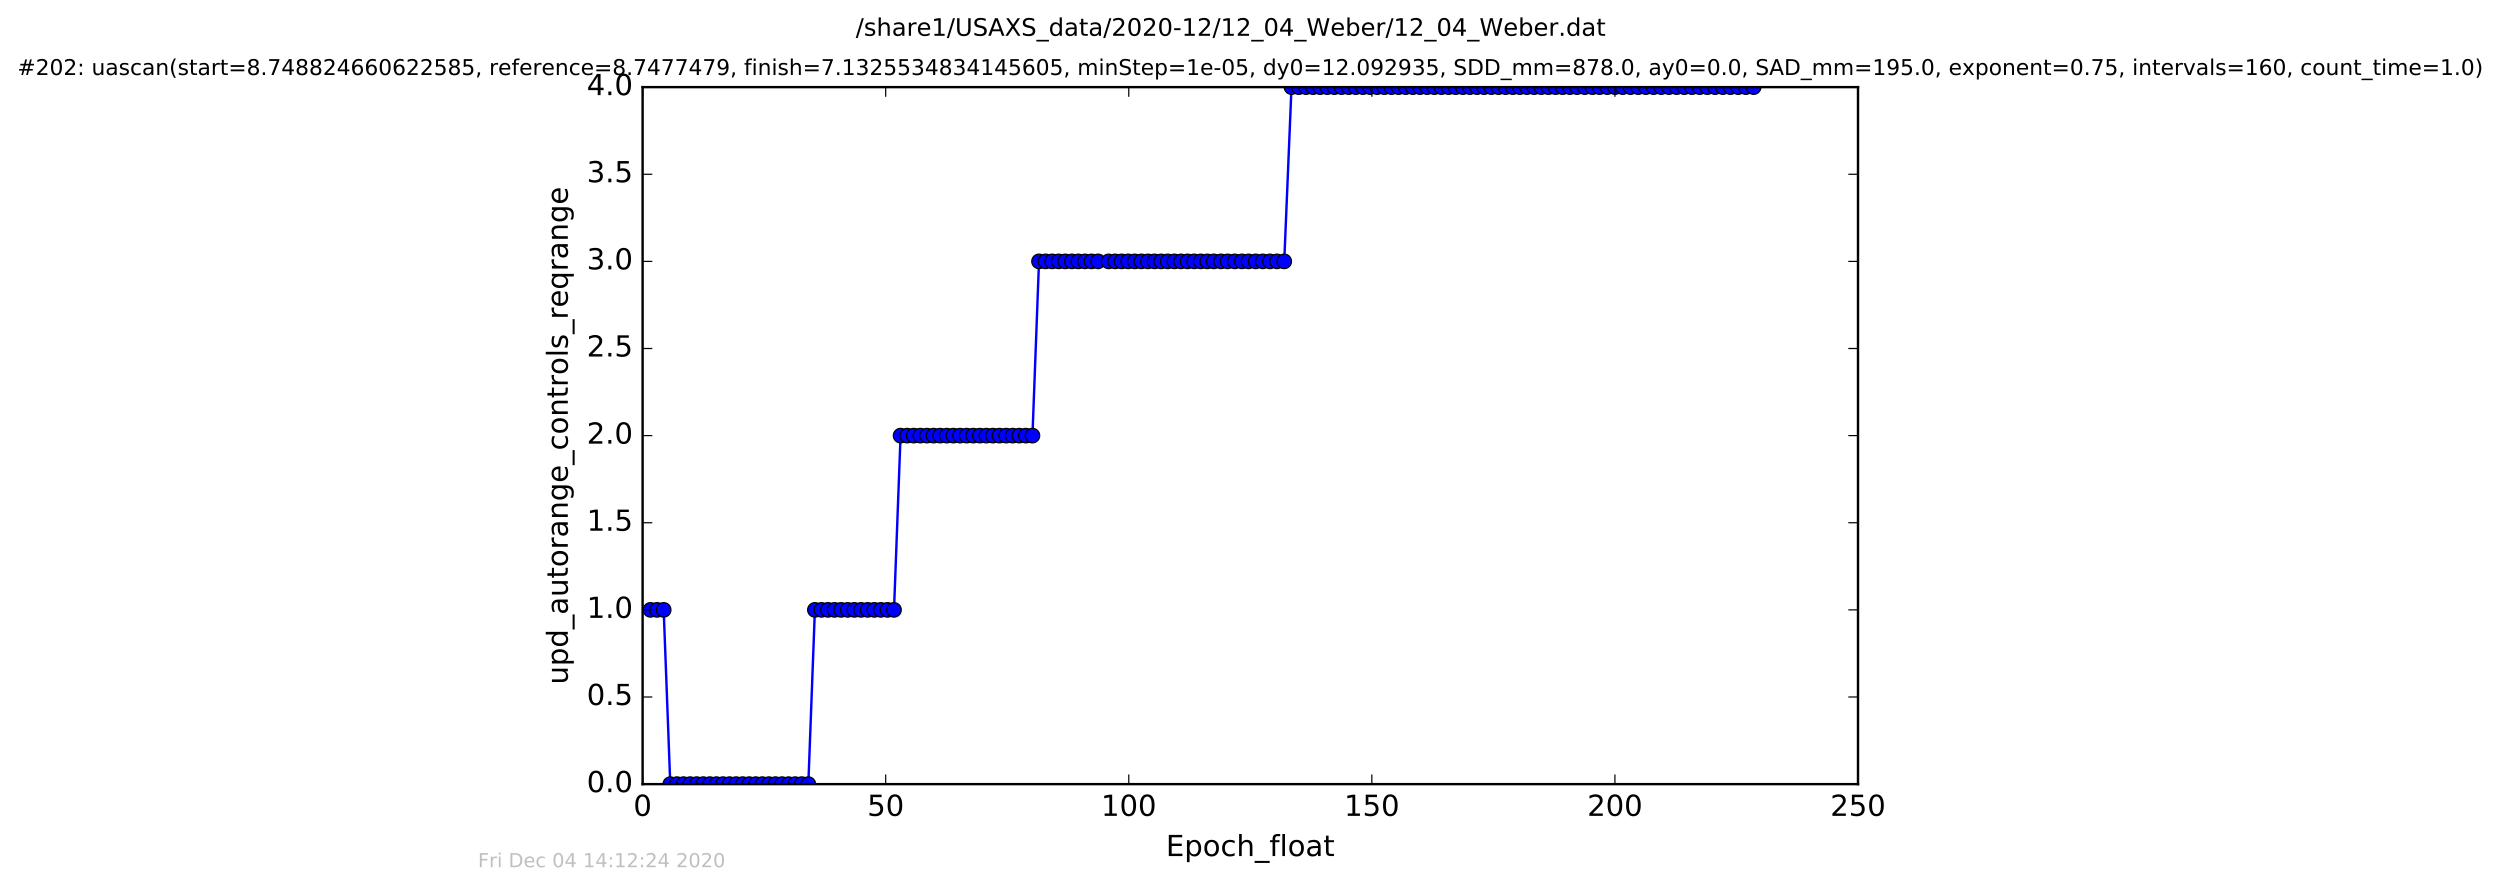 <?xml version="1.0" encoding="utf-8" standalone="no"?>
<!DOCTYPE svg PUBLIC "-//W3C//DTD SVG 1.1//EN"
  "http://www.w3.org/Graphics/SVG/1.1/DTD/svg11.dtd">
<!-- Created with matplotlib (http://matplotlib.org/) -->
<svg height="367pt" version="1.1" viewBox="0 0 1033 367" width="1033pt" xmlns="http://www.w3.org/2000/svg" xmlns:xlink="http://www.w3.org/1999/xlink">
 <defs>
  <style type="text/css">
*{stroke-linecap:butt;stroke-linejoin:round;stroke-miterlimit:100000;}
  </style>
 </defs>
 <g id="figure_1">
  <g id="patch_1">
   <path d="M 0 367.2 
L 1033.255 367.2 
L 1033.255 0 
L 0 0 
z
" style="fill:#ffffff;"/>
  </g>
  <g id="axes_1">
   <g id="patch_2">
    <path d="M 265.527 324 
L 767.727 324 
L 767.727 36 
L 265.527 36 
z
" style="fill:#ffffff;"/>
   </g>
   <g id="line2d_1">
    <path clip-path="url(#p0c7c3bbae2)" d="M 268.775 252 
L 274.234 252 
L 276.956 324 
L 334.002 324 
L 336.712 252 
L 369.407 252 
L 372.113 180 
L 426.609 180 
L 429.318 108 
L 530.65 108 
L 533.646 36 
L 724.615 36 
L 724.615 36 
" style="fill:none;stroke:#0000ff;stroke-linecap:square;"/>
    <defs>
     <path d="M 0 3 
C 0.796 3 1.559 2.684 2.121 2.121 
C 2.684 1.559 3 0.796 3 0 
C 3 -0.796 2.684 -1.559 2.121 -2.121 
C 1.559 -2.684 0.796 -3 0 -3 
C -0.796 -3 -1.559 -2.684 -2.121 -2.121 
C -2.684 -1.559 -3 -0.796 -3 0 
C -3 0.796 -2.684 1.559 -2.121 2.121 
C -1.559 2.684 -0.796 3 0 3 
z
" id="m1008199a52" style="stroke:#000000;stroke-width:0.5;"/>
    </defs>
    <g clip-path="url(#p0c7c3bbae2)">
     <use style="fill:#0000ff;stroke:#000000;stroke-width:0.5;" x="268.775" xlink:href="#m1008199a52" y="252"/>
     <use style="fill:#0000ff;stroke:#000000;stroke-width:0.5;" x="271.502" xlink:href="#m1008199a52" y="252"/>
     <use style="fill:#0000ff;stroke:#000000;stroke-width:0.5;" x="274.234" xlink:href="#m1008199a52" y="252"/>
     <use style="fill:#0000ff;stroke:#000000;stroke-width:0.5;" x="276.956" xlink:href="#m1008199a52" y="324"/>
     <use style="fill:#0000ff;stroke:#000000;stroke-width:0.5;" x="279.714" xlink:href="#m1008199a52" y="324"/>
     <use style="fill:#0000ff;stroke:#000000;stroke-width:0.5;" x="282.435" xlink:href="#m1008199a52" y="324"/>
     <use style="fill:#0000ff;stroke:#000000;stroke-width:0.5;" x="285.186" xlink:href="#m1008199a52" y="324"/>
     <use style="fill:#0000ff;stroke:#000000;stroke-width:0.5;" x="287.893" xlink:href="#m1008199a52" y="324"/>
     <use style="fill:#0000ff;stroke:#000000;stroke-width:0.5;" x="290.607" xlink:href="#m1008199a52" y="324"/>
     <use style="fill:#0000ff;stroke:#000000;stroke-width:0.5;" x="293.319" xlink:href="#m1008199a52" y="324"/>
     <use style="fill:#0000ff;stroke:#000000;stroke-width:0.5;" x="296.036" xlink:href="#m1008199a52" y="324"/>
     <use style="fill:#0000ff;stroke:#000000;stroke-width:0.5;" x="298.742" xlink:href="#m1008199a52" y="324"/>
     <use style="fill:#0000ff;stroke:#000000;stroke-width:0.5;" x="301.45" xlink:href="#m1008199a52" y="324"/>
     <use style="fill:#0000ff;stroke:#000000;stroke-width:0.5;" x="304.166" xlink:href="#m1008199a52" y="324"/>
     <use style="fill:#0000ff;stroke:#000000;stroke-width:0.5;" x="306.893" xlink:href="#m1008199a52" y="324"/>
     <use style="fill:#0000ff;stroke:#000000;stroke-width:0.5;" x="309.58" xlink:href="#m1008199a52" y="324"/>
     <use style="fill:#0000ff;stroke:#000000;stroke-width:0.5;" x="312.295" xlink:href="#m1008199a52" y="324"/>
     <use style="fill:#0000ff;stroke:#000000;stroke-width:0.5;" x="315.013" xlink:href="#m1008199a52" y="324"/>
     <use style="fill:#0000ff;stroke:#000000;stroke-width:0.5;" x="317.716" xlink:href="#m1008199a52" y="324"/>
     <use style="fill:#0000ff;stroke:#000000;stroke-width:0.5;" x="320.427" xlink:href="#m1008199a52" y="324"/>
     <use style="fill:#0000ff;stroke:#000000;stroke-width:0.5;" x="323.156" xlink:href="#m1008199a52" y="324"/>
     <use style="fill:#0000ff;stroke:#000000;stroke-width:0.5;" x="325.857" xlink:href="#m1008199a52" y="324"/>
     <use style="fill:#0000ff;stroke:#000000;stroke-width:0.5;" x="328.582" xlink:href="#m1008199a52" y="324"/>
     <use style="fill:#0000ff;stroke:#000000;stroke-width:0.5;" x="331.283" xlink:href="#m1008199a52" y="324"/>
     <use style="fill:#0000ff;stroke:#000000;stroke-width:0.5;" x="334.002" xlink:href="#m1008199a52" y="324"/>
     <use style="fill:#0000ff;stroke:#000000;stroke-width:0.5;" x="336.712" xlink:href="#m1008199a52" y="252"/>
     <use style="fill:#0000ff;stroke:#000000;stroke-width:0.5;" x="339.433" xlink:href="#m1008199a52" y="252"/>
     <use style="fill:#0000ff;stroke:#000000;stroke-width:0.5;" x="342.125" xlink:href="#m1008199a52" y="252"/>
     <use style="fill:#0000ff;stroke:#000000;stroke-width:0.5;" x="344.851" xlink:href="#m1008199a52" y="252"/>
     <use style="fill:#0000ff;stroke:#000000;stroke-width:0.5;" x="347.558" xlink:href="#m1008199a52" y="252"/>
     <use style="fill:#0000ff;stroke:#000000;stroke-width:0.5;" x="350.281" xlink:href="#m1008199a52" y="252"/>
     <use style="fill:#0000ff;stroke:#000000;stroke-width:0.5;" x="353.032" xlink:href="#m1008199a52" y="252"/>
     <use style="fill:#0000ff;stroke:#000000;stroke-width:0.5;" x="355.793" xlink:href="#m1008199a52" y="252"/>
     <use style="fill:#0000ff;stroke:#000000;stroke-width:0.5;" x="358.531" xlink:href="#m1008199a52" y="252"/>
     <use style="fill:#0000ff;stroke:#000000;stroke-width:0.5;" x="361.274" xlink:href="#m1008199a52" y="252"/>
     <use style="fill:#0000ff;stroke:#000000;stroke-width:0.5;" x="364.004" xlink:href="#m1008199a52" y="252"/>
     <use style="fill:#0000ff;stroke:#000000;stroke-width:0.5;" x="366.734" xlink:href="#m1008199a52" y="252"/>
     <use style="fill:#0000ff;stroke:#000000;stroke-width:0.5;" x="369.407" xlink:href="#m1008199a52" y="252"/>
     <use style="fill:#0000ff;stroke:#000000;stroke-width:0.5;" x="372.113" xlink:href="#m1008199a52" y="180"/>
     <use style="fill:#0000ff;stroke:#000000;stroke-width:0.5;" x="374.836" xlink:href="#m1008199a52" y="180"/>
     <use style="fill:#0000ff;stroke:#000000;stroke-width:0.5;" x="377.556" xlink:href="#m1008199a52" y="180"/>
     <use style="fill:#0000ff;stroke:#000000;stroke-width:0.5;" x="380.302" xlink:href="#m1008199a52" y="180"/>
     <use style="fill:#0000ff;stroke:#000000;stroke-width:0.5;" x="383.018" xlink:href="#m1008199a52" y="180"/>
     <use style="fill:#0000ff;stroke:#000000;stroke-width:0.5;" x="385.756" xlink:href="#m1008199a52" y="180"/>
     <use style="fill:#0000ff;stroke:#000000;stroke-width:0.5;" x="388.469" xlink:href="#m1008199a52" y="180"/>
     <use style="fill:#0000ff;stroke:#000000;stroke-width:0.5;" x="391.19" xlink:href="#m1008199a52" y="180"/>
     <use style="fill:#0000ff;stroke:#000000;stroke-width:0.5;" x="393.931" xlink:href="#m1008199a52" y="180"/>
     <use style="fill:#0000ff;stroke:#000000;stroke-width:0.5;" x="396.705" xlink:href="#m1008199a52" y="180"/>
     <use style="fill:#0000ff;stroke:#000000;stroke-width:0.5;" x="399.442" xlink:href="#m1008199a52" y="180"/>
     <use style="fill:#0000ff;stroke:#000000;stroke-width:0.5;" x="402.149" xlink:href="#m1008199a52" y="180"/>
     <use style="fill:#0000ff;stroke:#000000;stroke-width:0.5;" x="404.874" xlink:href="#m1008199a52" y="180"/>
     <use style="fill:#0000ff;stroke:#000000;stroke-width:0.5;" x="407.579" xlink:href="#m1008199a52" y="180"/>
     <use style="fill:#0000ff;stroke:#000000;stroke-width:0.5;" x="410.293" xlink:href="#m1008199a52" y="180"/>
     <use style="fill:#0000ff;stroke:#000000;stroke-width:0.5;" x="413.002" xlink:href="#m1008199a52" y="180"/>
     <use style="fill:#0000ff;stroke:#000000;stroke-width:0.5;" x="415.737" xlink:href="#m1008199a52" y="180"/>
     <use style="fill:#0000ff;stroke:#000000;stroke-width:0.5;" x="418.468" xlink:href="#m1008199a52" y="180"/>
     <use style="fill:#0000ff;stroke:#000000;stroke-width:0.5;" x="421.18" xlink:href="#m1008199a52" y="180"/>
     <use style="fill:#0000ff;stroke:#000000;stroke-width:0.5;" x="423.897" xlink:href="#m1008199a52" y="180"/>
     <use style="fill:#0000ff;stroke:#000000;stroke-width:0.5;" x="426.609" xlink:href="#m1008199a52" y="180"/>
     <use style="fill:#0000ff;stroke:#000000;stroke-width:0.5;" x="429.318" xlink:href="#m1008199a52" y="108"/>
     <use style="fill:#0000ff;stroke:#000000;stroke-width:0.5;" x="432.023" xlink:href="#m1008199a52" y="108"/>
     <use style="fill:#0000ff;stroke:#000000;stroke-width:0.5;" x="434.741" xlink:href="#m1008199a52" y="108"/>
     <use style="fill:#0000ff;stroke:#000000;stroke-width:0.5;" x="437.454" xlink:href="#m1008199a52" y="108"/>
     <use style="fill:#0000ff;stroke:#000000;stroke-width:0.5;" x="440.164" xlink:href="#m1008199a52" y="108"/>
     <use style="fill:#0000ff;stroke:#000000;stroke-width:0.5;" x="442.898" xlink:href="#m1008199a52" y="108"/>
     <use style="fill:#0000ff;stroke:#000000;stroke-width:0.5;" x="445.586" xlink:href="#m1008199a52" y="108"/>
     <use style="fill:#0000ff;stroke:#000000;stroke-width:0.5;" x="448.313" xlink:href="#m1008199a52" y="108"/>
     <use style="fill:#0000ff;stroke:#000000;stroke-width:0.5;" x="451.009" xlink:href="#m1008199a52" y="108"/>
     <use style="fill:#0000ff;stroke:#000000;stroke-width:0.5;" x="453.728" xlink:href="#m1008199a52" y="108"/>
     <use style="fill:#0000ff;stroke:#000000;stroke-width:0.5;" x="458.075" xlink:href="#m1008199a52" y="108"/>
     <use style="fill:#0000ff;stroke:#000000;stroke-width:0.5;" x="460.786" xlink:href="#m1008199a52" y="108"/>
     <use style="fill:#0000ff;stroke:#000000;stroke-width:0.5;" x="463.463" xlink:href="#m1008199a52" y="108"/>
     <use style="fill:#0000ff;stroke:#000000;stroke-width:0.5;" x="466.169" xlink:href="#m1008199a52" y="108"/>
     <use style="fill:#0000ff;stroke:#000000;stroke-width:0.5;" x="468.89" xlink:href="#m1008199a52" y="108"/>
     <use style="fill:#0000ff;stroke:#000000;stroke-width:0.5;" x="471.609" xlink:href="#m1008199a52" y="108"/>
     <use style="fill:#0000ff;stroke:#000000;stroke-width:0.5;" x="474.341" xlink:href="#m1008199a52" y="108"/>
     <use style="fill:#0000ff;stroke:#000000;stroke-width:0.5;" x="477.067" xlink:href="#m1008199a52" y="108"/>
     <use style="fill:#0000ff;stroke:#000000;stroke-width:0.5;" x="479.797" xlink:href="#m1008199a52" y="108"/>
     <use style="fill:#0000ff;stroke:#000000;stroke-width:0.5;" x="482.512" xlink:href="#m1008199a52" y="108"/>
     <use style="fill:#0000ff;stroke:#000000;stroke-width:0.5;" x="485.271" xlink:href="#m1008199a52" y="108"/>
     <use style="fill:#0000ff;stroke:#000000;stroke-width:0.5;" x="487.998" xlink:href="#m1008199a52" y="108"/>
     <use style="fill:#0000ff;stroke:#000000;stroke-width:0.5;" x="490.71" xlink:href="#m1008199a52" y="108"/>
     <use style="fill:#0000ff;stroke:#000000;stroke-width:0.5;" x="493.418" xlink:href="#m1008199a52" y="108"/>
     <use style="fill:#0000ff;stroke:#000000;stroke-width:0.5;" x="496.138" xlink:href="#m1008199a52" y="108"/>
     <use style="fill:#0000ff;stroke:#000000;stroke-width:0.5;" x="498.848" xlink:href="#m1008199a52" y="108"/>
     <use style="fill:#0000ff;stroke:#000000;stroke-width:0.5;" x="501.57" xlink:href="#m1008199a52" y="108"/>
     <use style="fill:#0000ff;stroke:#000000;stroke-width:0.5;" x="504.527" xlink:href="#m1008199a52" y="108"/>
     <use style="fill:#0000ff;stroke:#000000;stroke-width:0.5;" x="507.258" xlink:href="#m1008199a52" y="108"/>
     <use style="fill:#0000ff;stroke:#000000;stroke-width:0.5;" x="510.209" xlink:href="#m1008199a52" y="108"/>
     <use style="fill:#0000ff;stroke:#000000;stroke-width:0.5;" x="513.151" xlink:href="#m1008199a52" y="108"/>
     <use style="fill:#0000ff;stroke:#000000;stroke-width:0.5;" x="515.898" xlink:href="#m1008199a52" y="108"/>
     <use style="fill:#0000ff;stroke:#000000;stroke-width:0.5;" x="518.836" xlink:href="#m1008199a52" y="108"/>
     <use style="fill:#0000ff;stroke:#000000;stroke-width:0.5;" x="521.787" xlink:href="#m1008199a52" y="108"/>
     <use style="fill:#0000ff;stroke:#000000;stroke-width:0.5;" x="524.726" xlink:href="#m1008199a52" y="108"/>
     <use style="fill:#0000ff;stroke:#000000;stroke-width:0.5;" x="527.681" xlink:href="#m1008199a52" y="108"/>
     <use style="fill:#0000ff;stroke:#000000;stroke-width:0.5;" x="530.65" xlink:href="#m1008199a52" y="108"/>
     <use style="fill:#0000ff;stroke:#000000;stroke-width:0.5;" x="533.646" xlink:href="#m1008199a52" y="36"/>
     <use style="fill:#0000ff;stroke:#000000;stroke-width:0.5;" x="536.659" xlink:href="#m1008199a52" y="36"/>
     <use style="fill:#0000ff;stroke:#000000;stroke-width:0.5;" x="539.638" xlink:href="#m1008199a52" y="36"/>
     <use style="fill:#0000ff;stroke:#000000;stroke-width:0.5;" x="542.555" xlink:href="#m1008199a52" y="36"/>
     <use style="fill:#0000ff;stroke:#000000;stroke-width:0.5;" x="545.497" xlink:href="#m1008199a52" y="36"/>
     <use style="fill:#0000ff;stroke:#000000;stroke-width:0.5;" x="548.44" xlink:href="#m1008199a52" y="36"/>
     <use style="fill:#0000ff;stroke:#000000;stroke-width:0.5;" x="551.387" xlink:href="#m1008199a52" y="36"/>
     <use style="fill:#0000ff;stroke:#000000;stroke-width:0.5;" x="554.336" xlink:href="#m1008199a52" y="36"/>
     <use style="fill:#0000ff;stroke:#000000;stroke-width:0.5;" x="557.279" xlink:href="#m1008199a52" y="36"/>
     <use style="fill:#0000ff;stroke:#000000;stroke-width:0.5;" x="560.212" xlink:href="#m1008199a52" y="36"/>
     <use style="fill:#0000ff;stroke:#000000;stroke-width:0.5;" x="563.174" xlink:href="#m1008199a52" y="36"/>
     <use style="fill:#0000ff;stroke:#000000;stroke-width:0.5;" x="566.111" xlink:href="#m1008199a52" y="36"/>
     <use style="fill:#0000ff;stroke:#000000;stroke-width:0.5;" x="569.057" xlink:href="#m1008199a52" y="36"/>
     <use style="fill:#0000ff;stroke:#000000;stroke-width:0.5;" x="572.015" xlink:href="#m1008199a52" y="36"/>
     <use style="fill:#0000ff;stroke:#000000;stroke-width:0.5;" x="574.961" xlink:href="#m1008199a52" y="36"/>
     <use style="fill:#0000ff;stroke:#000000;stroke-width:0.5;" x="577.901" xlink:href="#m1008199a52" y="36"/>
     <use style="fill:#0000ff;stroke:#000000;stroke-width:0.5;" x="580.853" xlink:href="#m1008199a52" y="36"/>
     <use style="fill:#0000ff;stroke:#000000;stroke-width:0.5;" x="583.798" xlink:href="#m1008199a52" y="36"/>
     <use style="fill:#0000ff;stroke:#000000;stroke-width:0.5;" x="586.765" xlink:href="#m1008199a52" y="36"/>
     <use style="fill:#0000ff;stroke:#000000;stroke-width:0.5;" x="589.725" xlink:href="#m1008199a52" y="36"/>
     <use style="fill:#0000ff;stroke:#000000;stroke-width:0.5;" x="592.677" xlink:href="#m1008199a52" y="36"/>
     <use style="fill:#0000ff;stroke:#000000;stroke-width:0.5;" x="595.602" xlink:href="#m1008199a52" y="36"/>
     <use style="fill:#0000ff;stroke:#000000;stroke-width:0.5;" x="598.561" xlink:href="#m1008199a52" y="36"/>
     <use style="fill:#0000ff;stroke:#000000;stroke-width:0.5;" x="601.503" xlink:href="#m1008199a52" y="36"/>
     <use style="fill:#0000ff;stroke:#000000;stroke-width:0.5;" x="604.457" xlink:href="#m1008199a52" y="36"/>
     <use style="fill:#0000ff;stroke:#000000;stroke-width:0.5;" x="607.367" xlink:href="#m1008199a52" y="36"/>
     <use style="fill:#0000ff;stroke:#000000;stroke-width:0.5;" x="610.3" xlink:href="#m1008199a52" y="36"/>
     <use style="fill:#0000ff;stroke:#000000;stroke-width:0.5;" x="613.249" xlink:href="#m1008199a52" y="36"/>
     <use style="fill:#0000ff;stroke:#000000;stroke-width:0.5;" x="616.226" xlink:href="#m1008199a52" y="36"/>
     <use style="fill:#0000ff;stroke:#000000;stroke-width:0.5;" x="619.185" xlink:href="#m1008199a52" y="36"/>
     <use style="fill:#0000ff;stroke:#000000;stroke-width:0.5;" x="622.118" xlink:href="#m1008199a52" y="36"/>
     <use style="fill:#0000ff;stroke:#000000;stroke-width:0.5;" x="625.07" xlink:href="#m1008199a52" y="36"/>
     <use style="fill:#0000ff;stroke:#000000;stroke-width:0.5;" x="628.013" xlink:href="#m1008199a52" y="36"/>
     <use style="fill:#0000ff;stroke:#000000;stroke-width:0.5;" x="630.942" xlink:href="#m1008199a52" y="36"/>
     <use style="fill:#0000ff;stroke:#000000;stroke-width:0.5;" x="633.914" xlink:href="#m1008199a52" y="36"/>
     <use style="fill:#0000ff;stroke:#000000;stroke-width:0.5;" x="636.856" xlink:href="#m1008199a52" y="36"/>
     <use style="fill:#0000ff;stroke:#000000;stroke-width:0.5;" x="639.814" xlink:href="#m1008199a52" y="36"/>
     <use style="fill:#0000ff;stroke:#000000;stroke-width:0.5;" x="642.79" xlink:href="#m1008199a52" y="36"/>
     <use style="fill:#0000ff;stroke:#000000;stroke-width:0.5;" x="645.704" xlink:href="#m1008199a52" y="36"/>
     <use style="fill:#0000ff;stroke:#000000;stroke-width:0.5;" x="648.686" xlink:href="#m1008199a52" y="36"/>
     <use style="fill:#0000ff;stroke:#000000;stroke-width:0.5;" x="651.663" xlink:href="#m1008199a52" y="36"/>
     <use style="fill:#0000ff;stroke:#000000;stroke-width:0.5;" x="654.843" xlink:href="#m1008199a52" y="36"/>
     <use style="fill:#0000ff;stroke:#000000;stroke-width:0.5;" x="657.999" xlink:href="#m1008199a52" y="36"/>
     <use style="fill:#0000ff;stroke:#000000;stroke-width:0.5;" x="660.968" xlink:href="#m1008199a52" y="36"/>
     <use style="fill:#0000ff;stroke:#000000;stroke-width:0.5;" x="664.144" xlink:href="#m1008199a52" y="36"/>
     <use style="fill:#0000ff;stroke:#000000;stroke-width:0.5;" x="667.336" xlink:href="#m1008199a52" y="36"/>
     <use style="fill:#0000ff;stroke:#000000;stroke-width:0.5;" x="670.511" xlink:href="#m1008199a52" y="36"/>
     <use style="fill:#0000ff;stroke:#000000;stroke-width:0.5;" x="673.73" xlink:href="#m1008199a52" y="36"/>
     <use style="fill:#0000ff;stroke:#000000;stroke-width:0.5;" x="676.904" xlink:href="#m1008199a52" y="36"/>
     <use style="fill:#0000ff;stroke:#000000;stroke-width:0.5;" x="680.081" xlink:href="#m1008199a52" y="36"/>
     <use style="fill:#0000ff;stroke:#000000;stroke-width:0.5;" x="683.269" xlink:href="#m1008199a52" y="36"/>
     <use style="fill:#0000ff;stroke:#000000;stroke-width:0.5;" x="686.444" xlink:href="#m1008199a52" y="36"/>
     <use style="fill:#0000ff;stroke:#000000;stroke-width:0.5;" x="689.629" xlink:href="#m1008199a52" y="36"/>
     <use style="fill:#0000ff;stroke:#000000;stroke-width:0.5;" x="692.801" xlink:href="#m1008199a52" y="36"/>
     <use style="fill:#0000ff;stroke:#000000;stroke-width:0.5;" x="695.956" xlink:href="#m1008199a52" y="36"/>
     <use style="fill:#0000ff;stroke:#000000;stroke-width:0.5;" x="699.131" xlink:href="#m1008199a52" y="36"/>
     <use style="fill:#0000ff;stroke:#000000;stroke-width:0.5;" x="702.316" xlink:href="#m1008199a52" y="36"/>
     <use style="fill:#0000ff;stroke:#000000;stroke-width:0.5;" x="705.488" xlink:href="#m1008199a52" y="36"/>
     <use style="fill:#0000ff;stroke:#000000;stroke-width:0.5;" x="708.672" xlink:href="#m1008199a52" y="36"/>
     <use style="fill:#0000ff;stroke:#000000;stroke-width:0.5;" x="711.864" xlink:href="#m1008199a52" y="36"/>
     <use style="fill:#0000ff;stroke:#000000;stroke-width:0.5;" x="715.037" xlink:href="#m1008199a52" y="36"/>
     <use style="fill:#0000ff;stroke:#000000;stroke-width:0.5;" x="718.217" xlink:href="#m1008199a52" y="36"/>
     <use style="fill:#0000ff;stroke:#000000;stroke-width:0.5;" x="721.397" xlink:href="#m1008199a52" y="36"/>
     <use style="fill:#0000ff;stroke:#000000;stroke-width:0.5;" x="724.615" xlink:href="#m1008199a52" y="36"/>
    </g>
   </g>
   <g id="patch_3">
    <path d="M 265.527 36 
L 767.727 36 
" style="fill:none;stroke:#000000;stroke-linecap:square;stroke-linejoin:miter;"/>
   </g>
   <g id="patch_4">
    <path d="M 767.727 324 
L 767.727 36 
" style="fill:none;stroke:#000000;stroke-linecap:square;stroke-linejoin:miter;"/>
   </g>
   <g id="patch_5">
    <path d="M 265.527 324 
L 767.727 324 
" style="fill:none;stroke:#000000;stroke-linecap:square;stroke-linejoin:miter;"/>
   </g>
   <g id="patch_6">
    <path d="M 265.527 324 
L 265.527 36 
" style="fill:none;stroke:#000000;stroke-linecap:square;stroke-linejoin:miter;"/>
   </g>
   <g id="matplotlib.axis_1">
    <g id="xtick_1">
     <g id="line2d_2">
      <defs>
       <path d="M 0 0 
L 0 -4 
" id="mfa37eafcdc" style="stroke:#000000;stroke-width:0.5;"/>
      </defs>
      <g>
       <use style="stroke:#000000;stroke-width:0.5;" x="265.527" xlink:href="#mfa37eafcdc" y="324"/>
      </g>
     </g>
     <g id="line2d_3">
      <defs>
       <path d="M 0 0 
L 0 4 
" id="m2b3c56cf92" style="stroke:#000000;stroke-width:0.5;"/>
      </defs>
      <g>
       <use style="stroke:#000000;stroke-width:0.5;" x="265.527" xlink:href="#m2b3c56cf92" y="36"/>
      </g>
     </g>
     <g id="text_1">
      <!-- 0 -->
      <defs>
       <path d="M 31.781 66.406 
Q 24.172 66.406 20.328 58.906 
Q 16.5 51.422 16.5 36.375 
Q 16.5 21.391 20.328 13.891 
Q 24.172 6.391 31.781 6.391 
Q 39.453 6.391 43.281 13.891 
Q 47.125 21.391 47.125 36.375 
Q 47.125 51.422 43.281 58.906 
Q 39.453 66.406 31.781 66.406 
M 31.781 74.219 
Q 44.047 74.219 50.516 64.516 
Q 56.984 54.828 56.984 36.375 
Q 56.984 17.969 50.516 8.266 
Q 44.047 -1.422 31.781 -1.422 
Q 19.531 -1.422 13.062 8.266 
Q 6.594 17.969 6.594 36.375 
Q 6.594 54.828 13.062 64.516 
Q 19.531 74.219 31.781 74.219 
" id="BitstreamVeraSans-Roman-30"/>
      </defs>
      <g transform="translate(261.71 337.118)scale(0.12 -0.12)">
       <use xlink:href="#BitstreamVeraSans-Roman-30"/>
      </g>
     </g>
    </g>
    <g id="xtick_2">
     <g id="line2d_4">
      <g>
       <use style="stroke:#000000;stroke-width:0.5;" x="365.967" xlink:href="#mfa37eafcdc" y="324"/>
      </g>
     </g>
     <g id="line2d_5">
      <g>
       <use style="stroke:#000000;stroke-width:0.5;" x="365.967" xlink:href="#m2b3c56cf92" y="36"/>
      </g>
     </g>
     <g id="text_2">
      <!-- 50 -->
      <defs>
       <path d="M 10.797 72.906 
L 49.516 72.906 
L 49.516 64.594 
L 19.828 64.594 
L 19.828 46.734 
Q 21.969 47.469 24.109 47.828 
Q 26.266 48.188 28.422 48.188 
Q 40.625 48.188 47.75 41.5 
Q 54.891 34.812 54.891 23.391 
Q 54.891 11.625 47.562 5.094 
Q 40.234 -1.422 26.906 -1.422 
Q 22.312 -1.422 17.547 -0.641 
Q 12.797 0.141 7.719 1.703 
L 7.719 11.625 
Q 12.109 9.234 16.797 8.062 
Q 21.484 6.891 26.703 6.891 
Q 35.156 6.891 40.078 11.328 
Q 45.016 15.766 45.016 23.391 
Q 45.016 31 40.078 35.438 
Q 35.156 39.891 26.703 39.891 
Q 22.75 39.891 18.812 39.016 
Q 14.891 38.141 10.797 36.281 
z
" id="BitstreamVeraSans-Roman-35"/>
      </defs>
      <g transform="translate(358.332 337.118)scale(0.12 -0.12)">
       <use xlink:href="#BitstreamVeraSans-Roman-35"/>
       <use x="63.623" xlink:href="#BitstreamVeraSans-Roman-30"/>
      </g>
     </g>
    </g>
    <g id="xtick_3">
     <g id="line2d_6">
      <g>
       <use style="stroke:#000000;stroke-width:0.5;" x="466.407" xlink:href="#mfa37eafcdc" y="324"/>
      </g>
     </g>
     <g id="line2d_7">
      <g>
       <use style="stroke:#000000;stroke-width:0.5;" x="466.407" xlink:href="#m2b3c56cf92" y="36"/>
      </g>
     </g>
     <g id="text_3">
      <!-- 100 -->
      <defs>
       <path d="M 12.406 8.297 
L 28.516 8.297 
L 28.516 63.922 
L 10.984 60.406 
L 10.984 69.391 
L 28.422 72.906 
L 38.281 72.906 
L 38.281 8.297 
L 54.391 8.297 
L 54.391 0 
L 12.406 0 
z
" id="BitstreamVeraSans-Roman-31"/>
      </defs>
      <g transform="translate(454.955 337.118)scale(0.12 -0.12)">
       <use xlink:href="#BitstreamVeraSans-Roman-31"/>
       <use x="63.623" xlink:href="#BitstreamVeraSans-Roman-30"/>
       <use x="127.246" xlink:href="#BitstreamVeraSans-Roman-30"/>
      </g>
     </g>
    </g>
    <g id="xtick_4">
     <g id="line2d_8">
      <g>
       <use style="stroke:#000000;stroke-width:0.5;" x="566.847" xlink:href="#mfa37eafcdc" y="324"/>
      </g>
     </g>
     <g id="line2d_9">
      <g>
       <use style="stroke:#000000;stroke-width:0.5;" x="566.847" xlink:href="#m2b3c56cf92" y="36"/>
      </g>
     </g>
     <g id="text_4">
      <!-- 150 -->
      <g transform="translate(555.395 337.118)scale(0.12 -0.12)">
       <use xlink:href="#BitstreamVeraSans-Roman-31"/>
       <use x="63.623" xlink:href="#BitstreamVeraSans-Roman-35"/>
       <use x="127.246" xlink:href="#BitstreamVeraSans-Roman-30"/>
      </g>
     </g>
    </g>
    <g id="xtick_5">
     <g id="line2d_10">
      <g>
       <use style="stroke:#000000;stroke-width:0.5;" x="667.287" xlink:href="#mfa37eafcdc" y="324"/>
      </g>
     </g>
     <g id="line2d_11">
      <g>
       <use style="stroke:#000000;stroke-width:0.5;" x="667.287" xlink:href="#m2b3c56cf92" y="36"/>
      </g>
     </g>
     <g id="text_5">
      <!-- 200 -->
      <defs>
       <path d="M 19.188 8.297 
L 53.609 8.297 
L 53.609 0 
L 7.328 0 
L 7.328 8.297 
Q 12.938 14.109 22.625 23.891 
Q 32.328 33.688 34.812 36.531 
Q 39.547 41.844 41.422 45.531 
Q 43.312 49.219 43.312 52.781 
Q 43.312 58.594 39.234 62.25 
Q 35.156 65.922 28.609 65.922 
Q 23.969 65.922 18.812 64.312 
Q 13.672 62.703 7.812 59.422 
L 7.812 69.391 
Q 13.766 71.781 18.938 73 
Q 24.125 74.219 28.422 74.219 
Q 39.75 74.219 46.484 68.547 
Q 53.219 62.891 53.219 53.422 
Q 53.219 48.922 51.531 44.891 
Q 49.859 40.875 45.406 35.406 
Q 44.188 33.984 37.641 27.219 
Q 31.109 20.453 19.188 8.297 
" id="BitstreamVeraSans-Roman-32"/>
      </defs>
      <g transform="translate(655.835 337.118)scale(0.12 -0.12)">
       <use xlink:href="#BitstreamVeraSans-Roman-32"/>
       <use x="63.623" xlink:href="#BitstreamVeraSans-Roman-30"/>
       <use x="127.246" xlink:href="#BitstreamVeraSans-Roman-30"/>
      </g>
     </g>
    </g>
    <g id="xtick_6">
     <g id="line2d_12">
      <g>
       <use style="stroke:#000000;stroke-width:0.5;" x="767.727" xlink:href="#mfa37eafcdc" y="324"/>
      </g>
     </g>
     <g id="line2d_13">
      <g>
       <use style="stroke:#000000;stroke-width:0.5;" x="767.727" xlink:href="#m2b3c56cf92" y="36"/>
      </g>
     </g>
     <g id="text_6">
      <!-- 250 -->
      <g transform="translate(756.275 337.118)scale(0.12 -0.12)">
       <use xlink:href="#BitstreamVeraSans-Roman-32"/>
       <use x="63.623" xlink:href="#BitstreamVeraSans-Roman-35"/>
       <use x="127.246" xlink:href="#BitstreamVeraSans-Roman-30"/>
      </g>
     </g>
    </g>
    <g id="text_7">
     <!-- Epoch_float -->
     <defs>
      <path d="M 50.984 -16.609 
L 50.984 -23.578 
L -0.984 -23.578 
L -0.984 -16.609 
z
" id="BitstreamVeraSans-Roman-5f"/>
      <path d="M 30.609 48.391 
Q 23.391 48.391 19.188 42.75 
Q 14.984 37.109 14.984 27.297 
Q 14.984 17.484 19.156 11.844 
Q 23.344 6.203 30.609 6.203 
Q 37.797 6.203 41.984 11.859 
Q 46.188 17.531 46.188 27.297 
Q 46.188 37.016 41.984 42.703 
Q 37.797 48.391 30.609 48.391 
M 30.609 56 
Q 42.328 56 49.016 48.375 
Q 55.719 40.766 55.719 27.297 
Q 55.719 13.875 49.016 6.219 
Q 42.328 -1.422 30.609 -1.422 
Q 18.844 -1.422 12.172 6.219 
Q 5.516 13.875 5.516 27.297 
Q 5.516 40.766 12.172 48.375 
Q 18.844 56 30.609 56 
" id="BitstreamVeraSans-Roman-6f"/>
      <path d="M 9.422 75.984 
L 18.406 75.984 
L 18.406 0 
L 9.422 0 
z
" id="BitstreamVeraSans-Roman-6c"/>
      <path d="M 9.812 72.906 
L 55.906 72.906 
L 55.906 64.594 
L 19.672 64.594 
L 19.672 43.016 
L 54.391 43.016 
L 54.391 34.719 
L 19.672 34.719 
L 19.672 8.297 
L 56.781 8.297 
L 56.781 0 
L 9.812 0 
z
" id="BitstreamVeraSans-Roman-45"/>
      <path d="M 18.109 8.203 
L 18.109 -20.797 
L 9.078 -20.797 
L 9.078 54.688 
L 18.109 54.688 
L 18.109 46.391 
Q 20.953 51.266 25.266 53.625 
Q 29.594 56 35.594 56 
Q 45.562 56 51.781 48.094 
Q 58.016 40.188 58.016 27.297 
Q 58.016 14.406 51.781 6.484 
Q 45.562 -1.422 35.594 -1.422 
Q 29.594 -1.422 25.266 0.953 
Q 20.953 3.328 18.109 8.203 
M 48.688 27.297 
Q 48.688 37.203 44.609 42.844 
Q 40.531 48.484 33.406 48.484 
Q 26.266 48.484 22.188 42.844 
Q 18.109 37.203 18.109 27.297 
Q 18.109 17.391 22.188 11.75 
Q 26.266 6.109 33.406 6.109 
Q 40.531 6.109 44.609 11.75 
Q 48.688 17.391 48.688 27.297 
" id="BitstreamVeraSans-Roman-70"/>
      <path d="M 18.312 70.219 
L 18.312 54.688 
L 36.812 54.688 
L 36.812 47.703 
L 18.312 47.703 
L 18.312 18.016 
Q 18.312 11.328 20.141 9.422 
Q 21.969 7.516 27.594 7.516 
L 36.812 7.516 
L 36.812 0 
L 27.594 0 
Q 17.188 0 13.234 3.875 
Q 9.281 7.766 9.281 18.016 
L 9.281 47.703 
L 2.688 47.703 
L 2.688 54.688 
L 9.281 54.688 
L 9.281 70.219 
z
" id="BitstreamVeraSans-Roman-74"/>
      <path d="M 37.109 75.984 
L 37.109 68.5 
L 28.516 68.5 
Q 23.688 68.5 21.797 66.547 
Q 19.922 64.594 19.922 59.516 
L 19.922 54.688 
L 34.719 54.688 
L 34.719 47.703 
L 19.922 47.703 
L 19.922 0 
L 10.891 0 
L 10.891 47.703 
L 2.297 47.703 
L 2.297 54.688 
L 10.891 54.688 
L 10.891 58.5 
Q 10.891 67.625 15.141 71.797 
Q 19.391 75.984 28.609 75.984 
z
" id="BitstreamVeraSans-Roman-66"/>
      <path d="M 34.281 27.484 
Q 23.391 27.484 19.188 25 
Q 14.984 22.516 14.984 16.5 
Q 14.984 11.719 18.141 8.906 
Q 21.297 6.109 26.703 6.109 
Q 34.188 6.109 38.703 11.406 
Q 43.219 16.703 43.219 25.484 
L 43.219 27.484 
z
M 52.203 31.203 
L 52.203 0 
L 43.219 0 
L 43.219 8.297 
Q 40.141 3.328 35.547 0.953 
Q 30.953 -1.422 24.312 -1.422 
Q 15.922 -1.422 10.953 3.297 
Q 6 8.016 6 15.922 
Q 6 25.141 12.172 29.828 
Q 18.359 34.516 30.609 34.516 
L 43.219 34.516 
L 43.219 35.406 
Q 43.219 41.609 39.141 45 
Q 35.062 48.391 27.688 48.391 
Q 23 48.391 18.547 47.266 
Q 14.109 46.141 10.016 43.891 
L 10.016 52.203 
Q 14.938 54.109 19.578 55.047 
Q 24.219 56 28.609 56 
Q 40.484 56 46.344 49.844 
Q 52.203 43.703 52.203 31.203 
" id="BitstreamVeraSans-Roman-61"/>
      <path d="M 48.781 52.594 
L 48.781 44.188 
Q 44.969 46.297 41.141 47.344 
Q 37.312 48.391 33.406 48.391 
Q 24.656 48.391 19.812 42.844 
Q 14.984 37.312 14.984 27.297 
Q 14.984 17.281 19.812 11.734 
Q 24.656 6.203 33.406 6.203 
Q 37.312 6.203 41.141 7.25 
Q 44.969 8.297 48.781 10.406 
L 48.781 2.094 
Q 45.016 0.344 40.984 -0.531 
Q 36.969 -1.422 32.422 -1.422 
Q 20.062 -1.422 12.781 6.344 
Q 5.516 14.109 5.516 27.297 
Q 5.516 40.672 12.859 48.328 
Q 20.219 56 33.016 56 
Q 37.156 56 41.109 55.141 
Q 45.062 54.297 48.781 52.594 
" id="BitstreamVeraSans-Roman-63"/>
      <path d="M 54.891 33.016 
L 54.891 0 
L 45.906 0 
L 45.906 32.719 
Q 45.906 40.484 42.875 44.328 
Q 39.844 48.188 33.797 48.188 
Q 26.516 48.188 22.312 43.547 
Q 18.109 38.922 18.109 30.906 
L 18.109 0 
L 9.078 0 
L 9.078 75.984 
L 18.109 75.984 
L 18.109 46.188 
Q 21.344 51.125 25.703 53.562 
Q 30.078 56 35.797 56 
Q 45.219 56 50.047 50.172 
Q 54.891 44.344 54.891 33.016 
" id="BitstreamVeraSans-Roman-68"/>
     </defs>
     <g transform="translate(481.775 353.732)scale(0.12 -0.12)">
      <use xlink:href="#BitstreamVeraSans-Roman-45"/>
      <use x="63.184" xlink:href="#BitstreamVeraSans-Roman-70"/>
      <use x="126.66" xlink:href="#BitstreamVeraSans-Roman-6f"/>
      <use x="187.842" xlink:href="#BitstreamVeraSans-Roman-63"/>
      <use x="242.822" xlink:href="#BitstreamVeraSans-Roman-68"/>
      <use x="306.201" xlink:href="#BitstreamVeraSans-Roman-5f"/>
      <use x="356.201" xlink:href="#BitstreamVeraSans-Roman-66"/>
      <use x="391.406" xlink:href="#BitstreamVeraSans-Roman-6c"/>
      <use x="419.189" xlink:href="#BitstreamVeraSans-Roman-6f"/>
      <use x="480.371" xlink:href="#BitstreamVeraSans-Roman-61"/>
      <use x="541.65" xlink:href="#BitstreamVeraSans-Roman-74"/>
     </g>
    </g>
   </g>
   <g id="matplotlib.axis_2">
    <g id="ytick_1">
     <g id="line2d_14">
      <defs>
       <path d="M 0 0 
L 4 0 
" id="m594176cb7b" style="stroke:#000000;stroke-width:0.5;"/>
      </defs>
      <g>
       <use style="stroke:#000000;stroke-width:0.5;" x="265.527" xlink:href="#m594176cb7b" y="324"/>
      </g>
     </g>
     <g id="line2d_15">
      <defs>
       <path d="M 0 0 
L -4 0 
" id="mde349c0082" style="stroke:#000000;stroke-width:0.5;"/>
      </defs>
      <g>
       <use style="stroke:#000000;stroke-width:0.5;" x="767.727" xlink:href="#mde349c0082" y="324"/>
      </g>
     </g>
     <g id="text_8">
      <!-- 0.0 -->
      <defs>
       <path d="M 10.688 12.406 
L 21 12.406 
L 21 0 
L 10.688 0 
z
" id="BitstreamVeraSans-Roman-2e"/>
      </defs>
      <g transform="translate(242.444 327.311)scale(0.12 -0.12)">
       <use xlink:href="#BitstreamVeraSans-Roman-30"/>
       <use x="63.623" xlink:href="#BitstreamVeraSans-Roman-2e"/>
       <use x="95.41" xlink:href="#BitstreamVeraSans-Roman-30"/>
      </g>
     </g>
    </g>
    <g id="ytick_2">
     <g id="line2d_16">
      <g>
       <use style="stroke:#000000;stroke-width:0.5;" x="265.527" xlink:href="#m594176cb7b" y="288"/>
      </g>
     </g>
     <g id="line2d_17">
      <g>
       <use style="stroke:#000000;stroke-width:0.5;" x="767.727" xlink:href="#mde349c0082" y="288"/>
      </g>
     </g>
     <g id="text_9">
      <!-- 0.5 -->
      <g transform="translate(242.444 291.311)scale(0.12 -0.12)">
       <use xlink:href="#BitstreamVeraSans-Roman-30"/>
       <use x="63.623" xlink:href="#BitstreamVeraSans-Roman-2e"/>
       <use x="95.41" xlink:href="#BitstreamVeraSans-Roman-35"/>
      </g>
     </g>
    </g>
    <g id="ytick_3">
     <g id="line2d_18">
      <g>
       <use style="stroke:#000000;stroke-width:0.5;" x="265.527" xlink:href="#m594176cb7b" y="252"/>
      </g>
     </g>
     <g id="line2d_19">
      <g>
       <use style="stroke:#000000;stroke-width:0.5;" x="767.727" xlink:href="#mde349c0082" y="252"/>
      </g>
     </g>
     <g id="text_10">
      <!-- 1.0 -->
      <g transform="translate(242.444 255.311)scale(0.12 -0.12)">
       <use xlink:href="#BitstreamVeraSans-Roman-31"/>
       <use x="63.623" xlink:href="#BitstreamVeraSans-Roman-2e"/>
       <use x="95.41" xlink:href="#BitstreamVeraSans-Roman-30"/>
      </g>
     </g>
    </g>
    <g id="ytick_4">
     <g id="line2d_20">
      <g>
       <use style="stroke:#000000;stroke-width:0.5;" x="265.527" xlink:href="#m594176cb7b" y="216"/>
      </g>
     </g>
     <g id="line2d_21">
      <g>
       <use style="stroke:#000000;stroke-width:0.5;" x="767.727" xlink:href="#mde349c0082" y="216"/>
      </g>
     </g>
     <g id="text_11">
      <!-- 1.5 -->
      <g transform="translate(242.444 219.311)scale(0.12 -0.12)">
       <use xlink:href="#BitstreamVeraSans-Roman-31"/>
       <use x="63.623" xlink:href="#BitstreamVeraSans-Roman-2e"/>
       <use x="95.41" xlink:href="#BitstreamVeraSans-Roman-35"/>
      </g>
     </g>
    </g>
    <g id="ytick_5">
     <g id="line2d_22">
      <g>
       <use style="stroke:#000000;stroke-width:0.5;" x="265.527" xlink:href="#m594176cb7b" y="180"/>
      </g>
     </g>
     <g id="line2d_23">
      <g>
       <use style="stroke:#000000;stroke-width:0.5;" x="767.727" xlink:href="#mde349c0082" y="180"/>
      </g>
     </g>
     <g id="text_12">
      <!-- 2.0 -->
      <g transform="translate(242.444 183.311)scale(0.12 -0.12)">
       <use xlink:href="#BitstreamVeraSans-Roman-32"/>
       <use x="63.623" xlink:href="#BitstreamVeraSans-Roman-2e"/>
       <use x="95.41" xlink:href="#BitstreamVeraSans-Roman-30"/>
      </g>
     </g>
    </g>
    <g id="ytick_6">
     <g id="line2d_24">
      <g>
       <use style="stroke:#000000;stroke-width:0.5;" x="265.527" xlink:href="#m594176cb7b" y="144"/>
      </g>
     </g>
     <g id="line2d_25">
      <g>
       <use style="stroke:#000000;stroke-width:0.5;" x="767.727" xlink:href="#mde349c0082" y="144"/>
      </g>
     </g>
     <g id="text_13">
      <!-- 2.5 -->
      <g transform="translate(242.444 147.311)scale(0.12 -0.12)">
       <use xlink:href="#BitstreamVeraSans-Roman-32"/>
       <use x="63.623" xlink:href="#BitstreamVeraSans-Roman-2e"/>
       <use x="95.41" xlink:href="#BitstreamVeraSans-Roman-35"/>
      </g>
     </g>
    </g>
    <g id="ytick_7">
     <g id="line2d_26">
      <g>
       <use style="stroke:#000000;stroke-width:0.5;" x="265.527" xlink:href="#m594176cb7b" y="108"/>
      </g>
     </g>
     <g id="line2d_27">
      <g>
       <use style="stroke:#000000;stroke-width:0.5;" x="767.727" xlink:href="#mde349c0082" y="108"/>
      </g>
     </g>
     <g id="text_14">
      <!-- 3.0 -->
      <defs>
       <path d="M 40.578 39.312 
Q 47.656 37.797 51.625 33 
Q 55.609 28.219 55.609 21.188 
Q 55.609 10.406 48.188 4.484 
Q 40.766 -1.422 27.094 -1.422 
Q 22.516 -1.422 17.656 -0.516 
Q 12.797 0.391 7.625 2.203 
L 7.625 11.719 
Q 11.719 9.328 16.594 8.109 
Q 21.484 6.891 26.812 6.891 
Q 36.078 6.891 40.938 10.547 
Q 45.797 14.203 45.797 21.188 
Q 45.797 27.641 41.281 31.266 
Q 36.766 34.906 28.719 34.906 
L 20.219 34.906 
L 20.219 43.016 
L 29.109 43.016 
Q 36.375 43.016 40.234 45.922 
Q 44.094 48.828 44.094 54.297 
Q 44.094 59.906 40.109 62.906 
Q 36.141 65.922 28.719 65.922 
Q 24.656 65.922 20.016 65.031 
Q 15.375 64.156 9.812 62.312 
L 9.812 71.094 
Q 15.438 72.656 20.344 73.438 
Q 25.25 74.219 29.594 74.219 
Q 40.828 74.219 47.359 69.109 
Q 53.906 64.016 53.906 55.328 
Q 53.906 49.266 50.438 45.094 
Q 46.969 40.922 40.578 39.312 
" id="BitstreamVeraSans-Roman-33"/>
      </defs>
      <g transform="translate(242.444 111.311)scale(0.12 -0.12)">
       <use xlink:href="#BitstreamVeraSans-Roman-33"/>
       <use x="63.623" xlink:href="#BitstreamVeraSans-Roman-2e"/>
       <use x="95.41" xlink:href="#BitstreamVeraSans-Roman-30"/>
      </g>
     </g>
    </g>
    <g id="ytick_8">
     <g id="line2d_28">
      <g>
       <use style="stroke:#000000;stroke-width:0.5;" x="265.527" xlink:href="#m594176cb7b" y="72"/>
      </g>
     </g>
     <g id="line2d_29">
      <g>
       <use style="stroke:#000000;stroke-width:0.5;" x="767.727" xlink:href="#mde349c0082" y="72"/>
      </g>
     </g>
     <g id="text_15">
      <!-- 3.5 -->
      <g transform="translate(242.444 75.311)scale(0.12 -0.12)">
       <use xlink:href="#BitstreamVeraSans-Roman-33"/>
       <use x="63.623" xlink:href="#BitstreamVeraSans-Roman-2e"/>
       <use x="95.41" xlink:href="#BitstreamVeraSans-Roman-35"/>
      </g>
     </g>
    </g>
    <g id="ytick_9">
     <g id="line2d_30">
      <g>
       <use style="stroke:#000000;stroke-width:0.5;" x="265.527" xlink:href="#m594176cb7b" y="36"/>
      </g>
     </g>
     <g id="line2d_31">
      <g>
       <use style="stroke:#000000;stroke-width:0.5;" x="767.727" xlink:href="#mde349c0082" y="36"/>
      </g>
     </g>
     <g id="text_16">
      <!-- 4.0 -->
      <defs>
       <path d="M 37.797 64.312 
L 12.891 25.391 
L 37.797 25.391 
z
M 35.203 72.906 
L 47.609 72.906 
L 47.609 25.391 
L 58.016 25.391 
L 58.016 17.188 
L 47.609 17.188 
L 47.609 0 
L 37.797 0 
L 37.797 17.188 
L 4.891 17.188 
L 4.891 26.703 
z
" id="BitstreamVeraSans-Roman-34"/>
      </defs>
      <g transform="translate(242.444 39.311)scale(0.12 -0.12)">
       <use xlink:href="#BitstreamVeraSans-Roman-34"/>
       <use x="63.623" xlink:href="#BitstreamVeraSans-Roman-2e"/>
       <use x="95.41" xlink:href="#BitstreamVeraSans-Roman-30"/>
      </g>
     </g>
    </g>
    <g id="text_17">
     <!-- upd_autorange_controls_reqrange -->
     <defs>
      <path d="M 54.891 33.016 
L 54.891 0 
L 45.906 0 
L 45.906 32.719 
Q 45.906 40.484 42.875 44.328 
Q 39.844 48.188 33.797 48.188 
Q 26.516 48.188 22.312 43.547 
Q 18.109 38.922 18.109 30.906 
L 18.109 0 
L 9.078 0 
L 9.078 54.688 
L 18.109 54.688 
L 18.109 46.188 
Q 21.344 51.125 25.703 53.562 
Q 30.078 56 35.797 56 
Q 45.219 56 50.047 50.172 
Q 54.891 44.344 54.891 33.016 
" id="BitstreamVeraSans-Roman-6e"/>
      <path d="M 56.203 29.594 
L 56.203 25.203 
L 14.891 25.203 
Q 15.484 15.922 20.484 11.062 
Q 25.484 6.203 34.422 6.203 
Q 39.594 6.203 44.453 7.469 
Q 49.312 8.734 54.109 11.281 
L 54.109 2.781 
Q 49.266 0.734 44.188 -0.344 
Q 39.109 -1.422 33.891 -1.422 
Q 20.797 -1.422 13.156 6.188 
Q 5.516 13.812 5.516 26.812 
Q 5.516 40.234 12.766 48.109 
Q 20.016 56 32.328 56 
Q 43.359 56 49.781 48.891 
Q 56.203 41.797 56.203 29.594 
M 47.219 32.234 
Q 47.125 39.594 43.094 43.984 
Q 39.062 48.391 32.422 48.391 
Q 24.906 48.391 20.391 44.141 
Q 15.875 39.891 15.188 32.172 
z
" id="BitstreamVeraSans-Roman-65"/>
      <path d="M 45.406 46.391 
L 45.406 75.984 
L 54.391 75.984 
L 54.391 0 
L 45.406 0 
L 45.406 8.203 
Q 42.578 3.328 38.25 0.953 
Q 33.938 -1.422 27.875 -1.422 
Q 17.969 -1.422 11.734 6.484 
Q 5.516 14.406 5.516 27.297 
Q 5.516 40.188 11.734 48.094 
Q 17.969 56 27.875 56 
Q 33.938 56 38.25 53.625 
Q 42.578 51.266 45.406 46.391 
M 14.797 27.297 
Q 14.797 17.391 18.875 11.75 
Q 22.953 6.109 30.078 6.109 
Q 37.203 6.109 41.297 11.75 
Q 45.406 17.391 45.406 27.297 
Q 45.406 37.203 41.297 42.844 
Q 37.203 48.484 30.078 48.484 
Q 22.953 48.484 18.875 42.844 
Q 14.797 37.203 14.797 27.297 
" id="BitstreamVeraSans-Roman-64"/>
      <path d="M 45.406 27.984 
Q 45.406 37.75 41.375 43.109 
Q 37.359 48.484 30.078 48.484 
Q 22.859 48.484 18.828 43.109 
Q 14.797 37.75 14.797 27.984 
Q 14.797 18.266 18.828 12.891 
Q 22.859 7.516 30.078 7.516 
Q 37.359 7.516 41.375 12.891 
Q 45.406 18.266 45.406 27.984 
M 54.391 6.781 
Q 54.391 -7.172 48.188 -13.984 
Q 42 -20.797 29.203 -20.797 
Q 24.469 -20.797 20.266 -20.094 
Q 16.062 -19.391 12.109 -17.922 
L 12.109 -9.188 
Q 16.062 -11.328 19.922 -12.344 
Q 23.781 -13.375 27.781 -13.375 
Q 36.625 -13.375 41.016 -8.766 
Q 45.406 -4.156 45.406 5.172 
L 45.406 9.625 
Q 42.625 4.781 38.281 2.391 
Q 33.938 0 27.875 0 
Q 17.828 0 11.672 7.656 
Q 5.516 15.328 5.516 27.984 
Q 5.516 40.672 11.672 48.328 
Q 17.828 56 27.875 56 
Q 33.938 56 38.281 53.609 
Q 42.625 51.219 45.406 46.391 
L 45.406 54.688 
L 54.391 54.688 
z
" id="BitstreamVeraSans-Roman-67"/>
      <path d="M 8.5 21.578 
L 8.5 54.688 
L 17.484 54.688 
L 17.484 21.922 
Q 17.484 14.156 20.5 10.266 
Q 23.531 6.391 29.594 6.391 
Q 36.859 6.391 41.078 11.031 
Q 45.312 15.672 45.312 23.688 
L 45.312 54.688 
L 54.297 54.688 
L 54.297 0 
L 45.312 0 
L 45.312 8.406 
Q 42.047 3.422 37.719 1 
Q 33.406 -1.422 27.688 -1.422 
Q 18.266 -1.422 13.375 4.438 
Q 8.5 10.297 8.5 21.578 
" id="BitstreamVeraSans-Roman-75"/>
      <path d="M 41.109 46.297 
Q 39.594 47.172 37.812 47.578 
Q 36.031 48 33.891 48 
Q 26.266 48 22.188 43.047 
Q 18.109 38.094 18.109 28.812 
L 18.109 0 
L 9.078 0 
L 9.078 54.688 
L 18.109 54.688 
L 18.109 46.188 
Q 20.953 51.172 25.484 53.578 
Q 30.031 56 36.531 56 
Q 37.453 56 38.578 55.875 
Q 39.703 55.766 41.062 55.516 
z
" id="BitstreamVeraSans-Roman-72"/>
      <path d="M 44.281 53.078 
L 44.281 44.578 
Q 40.484 46.531 36.375 47.5 
Q 32.281 48.484 27.875 48.484 
Q 21.188 48.484 17.844 46.438 
Q 14.5 44.391 14.5 40.281 
Q 14.5 37.156 16.891 35.375 
Q 19.281 33.594 26.516 31.984 
L 29.594 31.297 
Q 39.156 29.25 43.188 25.516 
Q 47.219 21.781 47.219 15.094 
Q 47.219 7.469 41.188 3.016 
Q 35.156 -1.422 24.609 -1.422 
Q 20.219 -1.422 15.453 -0.562 
Q 10.688 0.297 5.422 2 
L 5.422 11.281 
Q 10.406 8.688 15.234 7.391 
Q 20.062 6.109 24.812 6.109 
Q 31.156 6.109 34.562 8.281 
Q 37.984 10.453 37.984 14.406 
Q 37.984 18.062 35.516 20.016 
Q 33.062 21.969 24.703 23.781 
L 21.578 24.516 
Q 13.234 26.266 9.516 29.906 
Q 5.812 33.547 5.812 39.891 
Q 5.812 47.609 11.281 51.797 
Q 16.75 56 26.812 56 
Q 31.781 56 36.172 55.266 
Q 40.578 54.547 44.281 53.078 
" id="BitstreamVeraSans-Roman-73"/>
      <path d="M 14.797 27.297 
Q 14.797 17.391 18.875 11.75 
Q 22.953 6.109 30.078 6.109 
Q 37.203 6.109 41.297 11.75 
Q 45.406 17.391 45.406 27.297 
Q 45.406 37.203 41.297 42.844 
Q 37.203 48.484 30.078 48.484 
Q 22.953 48.484 18.875 42.844 
Q 14.797 37.203 14.797 27.297 
M 45.406 8.203 
Q 42.578 3.328 38.25 0.953 
Q 33.938 -1.422 27.875 -1.422 
Q 17.969 -1.422 11.734 6.484 
Q 5.516 14.406 5.516 27.297 
Q 5.516 40.188 11.734 48.094 
Q 17.969 56 27.875 56 
Q 33.938 56 38.25 53.625 
Q 42.578 51.266 45.406 46.391 
L 45.406 54.688 
L 54.391 54.688 
L 54.391 -20.797 
L 45.406 -20.797 
z
" id="BitstreamVeraSans-Roman-71"/>
     </defs>
     <g transform="translate(234.614 282.836)rotate(-90.0)scale(0.12 -0.12)">
      <use xlink:href="#BitstreamVeraSans-Roman-75"/>
      <use x="63.379" xlink:href="#BitstreamVeraSans-Roman-70"/>
      <use x="126.855" xlink:href="#BitstreamVeraSans-Roman-64"/>
      <use x="190.332" xlink:href="#BitstreamVeraSans-Roman-5f"/>
      <use x="240.332" xlink:href="#BitstreamVeraSans-Roman-61"/>
      <use x="301.611" xlink:href="#BitstreamVeraSans-Roman-75"/>
      <use x="364.99" xlink:href="#BitstreamVeraSans-Roman-74"/>
      <use x="404.199" xlink:href="#BitstreamVeraSans-Roman-6f"/>
      <use x="465.381" xlink:href="#BitstreamVeraSans-Roman-72"/>
      <use x="506.494" xlink:href="#BitstreamVeraSans-Roman-61"/>
      <use x="567.773" xlink:href="#BitstreamVeraSans-Roman-6e"/>
      <use x="631.152" xlink:href="#BitstreamVeraSans-Roman-67"/>
      <use x="694.629" xlink:href="#BitstreamVeraSans-Roman-65"/>
      <use x="756.152" xlink:href="#BitstreamVeraSans-Roman-5f"/>
      <use x="806.152" xlink:href="#BitstreamVeraSans-Roman-63"/>
      <use x="861.133" xlink:href="#BitstreamVeraSans-Roman-6f"/>
      <use x="922.314" xlink:href="#BitstreamVeraSans-Roman-6e"/>
      <use x="985.693" xlink:href="#BitstreamVeraSans-Roman-74"/>
      <use x="1024.902" xlink:href="#BitstreamVeraSans-Roman-72"/>
      <use x="1065.984" xlink:href="#BitstreamVeraSans-Roman-6f"/>
      <use x="1127.166" xlink:href="#BitstreamVeraSans-Roman-6c"/>
      <use x="1154.949" xlink:href="#BitstreamVeraSans-Roman-73"/>
      <use x="1207.049" xlink:href="#BitstreamVeraSans-Roman-5f"/>
      <use x="1257.049" xlink:href="#BitstreamVeraSans-Roman-72"/>
      <use x="1298.131" xlink:href="#BitstreamVeraSans-Roman-65"/>
      <use x="1359.654" xlink:href="#BitstreamVeraSans-Roman-71"/>
      <use x="1423.131" xlink:href="#BitstreamVeraSans-Roman-72"/>
      <use x="1464.244" xlink:href="#BitstreamVeraSans-Roman-61"/>
      <use x="1525.523" xlink:href="#BitstreamVeraSans-Roman-6e"/>
      <use x="1588.902" xlink:href="#BitstreamVeraSans-Roman-67"/>
      <use x="1652.379" xlink:href="#BitstreamVeraSans-Roman-65"/>
     </g>
    </g>
   </g>
   <g id="text_18">
    <!-- #202: uascan(start=8.748824660622585, reference=8.7477479, finish=7.1325534834145605, minStep=1e-05, dy0=12.092935, SDD_mm=878.0, ay0=0.0, SAD_mm=195.0, exponent=0.75, intervals=160, count_time=1.0) -->
    <defs>
     <path id="BitstreamVeraSans-Roman-20"/>
     <path d="M 51.125 44 
L 36.922 44 
L 32.812 27.688 
L 47.125 27.688 
z
M 43.797 71.781 
L 38.719 51.516 
L 52.984 51.516 
L 58.109 71.781 
L 65.922 71.781 
L 60.891 51.516 
L 76.125 51.516 
L 76.125 44 
L 58.984 44 
L 54.984 27.688 
L 70.516 27.688 
L 70.516 20.219 
L 53.078 20.219 
L 48 0 
L 40.188 0 
L 45.219 20.219 
L 30.906 20.219 
L 25.875 0 
L 18.016 0 
L 23.094 20.219 
L 7.719 20.219 
L 7.719 27.688 
L 24.906 27.688 
L 29 44 
L 13.281 44 
L 13.281 51.516 
L 30.906 51.516 
L 35.891 71.781 
z
" id="BitstreamVeraSans-Roman-23"/>
     <path d="M 34.188 63.188 
L 20.797 26.906 
L 47.609 26.906 
z
M 28.609 72.906 
L 39.797 72.906 
L 67.578 0 
L 57.328 0 
L 50.688 18.703 
L 17.828 18.703 
L 11.188 0 
L 0.781 0 
z
" id="BitstreamVeraSans-Roman-41"/>
     <path d="M 33.016 40.375 
Q 26.375 40.375 22.484 35.828 
Q 18.609 31.297 18.609 23.391 
Q 18.609 15.531 22.484 10.953 
Q 26.375 6.391 33.016 6.391 
Q 39.656 6.391 43.531 10.953 
Q 47.406 15.531 47.406 23.391 
Q 47.406 31.297 43.531 35.828 
Q 39.656 40.375 33.016 40.375 
M 52.594 71.297 
L 52.594 62.312 
Q 48.875 64.062 45.094 64.984 
Q 41.312 65.922 37.594 65.922 
Q 27.828 65.922 22.672 59.328 
Q 17.531 52.734 16.797 39.406 
Q 19.672 43.656 24.016 45.922 
Q 28.375 48.188 33.594 48.188 
Q 44.578 48.188 50.953 41.516 
Q 57.328 34.859 57.328 23.391 
Q 57.328 12.156 50.688 5.359 
Q 44.047 -1.422 33.016 -1.422 
Q 20.359 -1.422 13.672 8.266 
Q 6.984 17.969 6.984 36.375 
Q 6.984 53.656 15.188 63.938 
Q 23.391 74.219 37.203 74.219 
Q 40.922 74.219 44.703 73.484 
Q 48.484 72.75 52.594 71.297 
" id="BitstreamVeraSans-Roman-36"/>
     <path d="M 8.203 72.906 
L 55.078 72.906 
L 55.078 68.703 
L 28.609 0 
L 18.312 0 
L 43.219 64.594 
L 8.203 64.594 
z
" id="BitstreamVeraSans-Roman-37"/>
     <path d="M 32.172 -5.078 
Q 28.375 -14.844 24.75 -17.812 
Q 21.141 -20.797 15.094 -20.797 
L 7.906 -20.797 
L 7.906 -13.281 
L 13.188 -13.281 
Q 16.891 -13.281 18.938 -11.516 
Q 21 -9.766 23.484 -3.219 
L 25.094 0.875 
L 2.984 54.688 
L 12.5 54.688 
L 29.594 11.922 
L 46.688 54.688 
L 56.203 54.688 
z
" id="BitstreamVeraSans-Roman-79"/>
     <path d="M 31 75.875 
Q 24.469 64.656 21.281 53.656 
Q 18.109 42.672 18.109 31.391 
Q 18.109 20.125 21.312 9.062 
Q 24.516 -2 31 -13.188 
L 23.188 -13.188 
Q 15.875 -1.703 12.234 9.375 
Q 8.594 20.453 8.594 31.391 
Q 8.594 42.281 12.203 53.312 
Q 15.828 64.359 23.188 75.875 
z
" id="BitstreamVeraSans-Roman-28"/>
     <path d="M 31.781 34.625 
Q 24.75 34.625 20.719 30.859 
Q 16.703 27.094 16.703 20.516 
Q 16.703 13.922 20.719 10.156 
Q 24.75 6.391 31.781 6.391 
Q 38.812 6.391 42.859 10.172 
Q 46.922 13.969 46.922 20.516 
Q 46.922 27.094 42.891 30.859 
Q 38.875 34.625 31.781 34.625 
M 21.922 38.812 
Q 15.578 40.375 12.031 44.719 
Q 8.5 49.078 8.5 55.328 
Q 8.5 64.062 14.719 69.141 
Q 20.953 74.219 31.781 74.219 
Q 42.672 74.219 48.875 69.141 
Q 55.078 64.062 55.078 55.328 
Q 55.078 49.078 51.531 44.719 
Q 48 40.375 41.703 38.812 
Q 48.828 37.156 52.797 32.312 
Q 56.781 27.484 56.781 20.516 
Q 56.781 9.906 50.312 4.234 
Q 43.844 -1.422 31.781 -1.422 
Q 19.734 -1.422 13.25 4.234 
Q 6.781 9.906 6.781 20.516 
Q 6.781 27.484 10.781 32.312 
Q 14.797 37.156 21.922 38.812 
M 18.312 54.391 
Q 18.312 48.734 21.844 45.562 
Q 25.391 42.391 31.781 42.391 
Q 38.141 42.391 41.719 45.562 
Q 45.312 48.734 45.312 54.391 
Q 45.312 60.062 41.719 63.234 
Q 38.141 66.406 31.781 66.406 
Q 25.391 66.406 21.844 63.234 
Q 18.312 60.062 18.312 54.391 
" id="BitstreamVeraSans-Roman-38"/>
     <path d="M 10.984 1.516 
L 10.984 10.5 
Q 14.703 8.734 18.5 7.812 
Q 22.312 6.891 25.984 6.891 
Q 35.75 6.891 40.891 13.453 
Q 46.047 20.016 46.781 33.406 
Q 43.953 29.203 39.594 26.953 
Q 35.25 24.703 29.984 24.703 
Q 19.047 24.703 12.672 31.312 
Q 6.297 37.938 6.297 49.422 
Q 6.297 60.641 12.938 67.422 
Q 19.578 74.219 30.609 74.219 
Q 43.266 74.219 49.922 64.516 
Q 56.594 54.828 56.594 36.375 
Q 56.594 19.141 48.406 8.859 
Q 40.234 -1.422 26.422 -1.422 
Q 22.703 -1.422 18.891 -0.688 
Q 15.094 0.047 10.984 1.516 
M 30.609 32.422 
Q 37.25 32.422 41.125 36.953 
Q 45.016 41.5 45.016 49.422 
Q 45.016 57.281 41.125 61.844 
Q 37.25 66.406 30.609 66.406 
Q 23.969 66.406 20.094 61.844 
Q 16.219 57.281 16.219 49.422 
Q 16.219 41.5 20.094 36.953 
Q 23.969 32.422 30.609 32.422 
" id="BitstreamVeraSans-Roman-39"/>
     <path d="M 19.672 64.797 
L 19.672 8.109 
L 31.594 8.109 
Q 46.688 8.109 53.688 14.938 
Q 60.688 21.781 60.688 36.531 
Q 60.688 51.172 53.688 57.984 
Q 46.688 64.797 31.594 64.797 
z
M 9.812 72.906 
L 30.078 72.906 
Q 51.266 72.906 61.172 64.094 
Q 71.094 55.281 71.094 36.531 
Q 71.094 17.672 61.125 8.828 
Q 51.172 0 30.078 0 
L 9.812 0 
z
" id="BitstreamVeraSans-Roman-44"/>
     <path d="M 54.891 54.688 
L 35.109 28.078 
L 55.906 0 
L 45.312 0 
L 29.391 21.484 
L 13.484 0 
L 2.875 0 
L 24.125 28.609 
L 4.688 54.688 
L 15.281 54.688 
L 29.781 35.203 
L 44.281 54.688 
z
" id="BitstreamVeraSans-Roman-78"/>
     <path d="M 11.719 12.406 
L 22.016 12.406 
L 22.016 4 
L 14.016 -11.625 
L 7.719 -11.625 
L 11.719 4 
z
" id="BitstreamVeraSans-Roman-2c"/>
     <path d="M 11.719 12.406 
L 22.016 12.406 
L 22.016 0 
L 11.719 0 
z
M 11.719 51.703 
L 22.016 51.703 
L 22.016 39.312 
L 11.719 39.312 
z
" id="BitstreamVeraSans-Roman-3a"/>
     <path d="M 9.422 54.688 
L 18.406 54.688 
L 18.406 0 
L 9.422 0 
z
M 9.422 75.984 
L 18.406 75.984 
L 18.406 64.594 
L 9.422 64.594 
z
" id="BitstreamVeraSans-Roman-69"/>
     <path d="M 4.891 31.391 
L 31.203 31.391 
L 31.203 23.391 
L 4.891 23.391 
z
" id="BitstreamVeraSans-Roman-2d"/>
     <path d="M 10.594 45.406 
L 73.188 45.406 
L 73.188 37.203 
L 10.594 37.203 
z
M 10.594 25.484 
L 73.188 25.484 
L 73.188 17.188 
L 10.594 17.188 
z
" id="BitstreamVeraSans-Roman-3d"/>
     <path d="M 52 44.188 
Q 55.375 50.25 60.062 53.125 
Q 64.75 56 71.094 56 
Q 79.641 56 84.281 50.016 
Q 88.922 44.047 88.922 33.016 
L 88.922 0 
L 79.891 0 
L 79.891 32.719 
Q 79.891 40.578 77.094 44.375 
Q 74.312 48.188 68.609 48.188 
Q 61.625 48.188 57.562 43.547 
Q 53.516 38.922 53.516 30.906 
L 53.516 0 
L 44.484 0 
L 44.484 32.719 
Q 44.484 40.625 41.703 44.406 
Q 38.922 48.188 33.109 48.188 
Q 26.219 48.188 22.156 43.531 
Q 18.109 38.875 18.109 30.906 
L 18.109 0 
L 9.078 0 
L 9.078 54.688 
L 18.109 54.688 
L 18.109 46.188 
Q 21.188 51.219 25.484 53.609 
Q 29.781 56 35.688 56 
Q 41.656 56 45.828 52.969 
Q 50 49.953 52 44.188 
" id="BitstreamVeraSans-Roman-6d"/>
     <path d="M 2.984 54.688 
L 12.5 54.688 
L 29.594 8.797 
L 46.688 54.688 
L 56.203 54.688 
L 35.688 0 
L 23.484 0 
z
" id="BitstreamVeraSans-Roman-76"/>
     <path d="M 8.016 75.875 
L 15.828 75.875 
Q 23.141 64.359 26.781 53.312 
Q 30.422 42.281 30.422 31.391 
Q 30.422 20.453 26.781 9.375 
Q 23.141 -1.703 15.828 -13.188 
L 8.016 -13.188 
Q 14.5 -2 17.703 9.062 
Q 20.906 20.125 20.906 31.391 
Q 20.906 42.672 17.703 53.656 
Q 14.5 64.656 8.016 75.875 
" id="BitstreamVeraSans-Roman-29"/>
     <path d="M 53.516 70.516 
L 53.516 60.891 
Q 47.906 63.578 42.922 64.891 
Q 37.938 66.219 33.297 66.219 
Q 25.25 66.219 20.875 63.094 
Q 16.5 59.969 16.5 54.203 
Q 16.5 49.359 19.406 46.891 
Q 22.312 44.438 30.422 42.922 
L 36.375 41.703 
Q 47.406 39.594 52.656 34.297 
Q 57.906 29 57.906 20.125 
Q 57.906 9.516 50.797 4.047 
Q 43.703 -1.422 29.984 -1.422 
Q 24.812 -1.422 18.969 -0.25 
Q 13.141 0.922 6.891 3.219 
L 6.891 13.375 
Q 12.891 10.016 18.656 8.297 
Q 24.422 6.594 29.984 6.594 
Q 38.422 6.594 43.016 9.906 
Q 47.609 13.234 47.609 19.391 
Q 47.609 24.75 44.312 27.781 
Q 41.016 30.812 33.5 32.328 
L 27.484 33.5 
Q 16.453 35.688 11.516 40.375 
Q 6.594 45.062 6.594 53.422 
Q 6.594 63.094 13.406 68.656 
Q 20.219 74.219 32.172 74.219 
Q 37.312 74.219 42.625 73.281 
Q 47.953 72.359 53.516 70.516 
" id="BitstreamVeraSans-Roman-53"/>
    </defs>
    <g transform="translate(7.2 31)scale(0.09 -0.09)">
     <use xlink:href="#BitstreamVeraSans-Roman-23"/>
     <use x="83.789" xlink:href="#BitstreamVeraSans-Roman-32"/>
     <use x="147.412" xlink:href="#BitstreamVeraSans-Roman-30"/>
     <use x="211.035" xlink:href="#BitstreamVeraSans-Roman-32"/>
     <use x="274.658" xlink:href="#BitstreamVeraSans-Roman-3a"/>
     <use x="308.35" xlink:href="#BitstreamVeraSans-Roman-20"/>
     <use x="340.137" xlink:href="#BitstreamVeraSans-Roman-75"/>
     <use x="403.516" xlink:href="#BitstreamVeraSans-Roman-61"/>
     <use x="464.795" xlink:href="#BitstreamVeraSans-Roman-73"/>
     <use x="516.895" xlink:href="#BitstreamVeraSans-Roman-63"/>
     <use x="571.875" xlink:href="#BitstreamVeraSans-Roman-61"/>
     <use x="633.154" xlink:href="#BitstreamVeraSans-Roman-6e"/>
     <use x="696.533" xlink:href="#BitstreamVeraSans-Roman-28"/>
     <use x="735.547" xlink:href="#BitstreamVeraSans-Roman-73"/>
     <use x="787.646" xlink:href="#BitstreamVeraSans-Roman-74"/>
     <use x="826.855" xlink:href="#BitstreamVeraSans-Roman-61"/>
     <use x="888.135" xlink:href="#BitstreamVeraSans-Roman-72"/>
     <use x="929.248" xlink:href="#BitstreamVeraSans-Roman-74"/>
     <use x="968.457" xlink:href="#BitstreamVeraSans-Roman-3d"/>
     <use x="1052.246" xlink:href="#BitstreamVeraSans-Roman-38"/>
     <use x="1115.869" xlink:href="#BitstreamVeraSans-Roman-2e"/>
     <use x="1147.656" xlink:href="#BitstreamVeraSans-Roman-37"/>
     <use x="1211.279" xlink:href="#BitstreamVeraSans-Roman-34"/>
     <use x="1274.902" xlink:href="#BitstreamVeraSans-Roman-38"/>
     <use x="1338.525" xlink:href="#BitstreamVeraSans-Roman-38"/>
     <use x="1402.148" xlink:href="#BitstreamVeraSans-Roman-32"/>
     <use x="1465.771" xlink:href="#BitstreamVeraSans-Roman-34"/>
     <use x="1529.395" xlink:href="#BitstreamVeraSans-Roman-36"/>
     <use x="1593.018" xlink:href="#BitstreamVeraSans-Roman-36"/>
     <use x="1656.641" xlink:href="#BitstreamVeraSans-Roman-30"/>
     <use x="1720.264" xlink:href="#BitstreamVeraSans-Roman-36"/>
     <use x="1783.887" xlink:href="#BitstreamVeraSans-Roman-32"/>
     <use x="1847.51" xlink:href="#BitstreamVeraSans-Roman-32"/>
     <use x="1911.133" xlink:href="#BitstreamVeraSans-Roman-35"/>
     <use x="1974.756" xlink:href="#BitstreamVeraSans-Roman-38"/>
     <use x="2038.379" xlink:href="#BitstreamVeraSans-Roman-35"/>
     <use x="2102.002" xlink:href="#BitstreamVeraSans-Roman-2c"/>
     <use x="2133.789" xlink:href="#BitstreamVeraSans-Roman-20"/>
     <use x="2165.576" xlink:href="#BitstreamVeraSans-Roman-72"/>
     <use x="2206.658" xlink:href="#BitstreamVeraSans-Roman-65"/>
     <use x="2268.182" xlink:href="#BitstreamVeraSans-Roman-66"/>
     <use x="2303.387" xlink:href="#BitstreamVeraSans-Roman-65"/>
     <use x="2364.91" xlink:href="#BitstreamVeraSans-Roman-72"/>
     <use x="2405.992" xlink:href="#BitstreamVeraSans-Roman-65"/>
     <use x="2467.516" xlink:href="#BitstreamVeraSans-Roman-6e"/>
     <use x="2530.895" xlink:href="#BitstreamVeraSans-Roman-63"/>
     <use x="2585.875" xlink:href="#BitstreamVeraSans-Roman-65"/>
     <use x="2647.398" xlink:href="#BitstreamVeraSans-Roman-3d"/>
     <use x="2731.188" xlink:href="#BitstreamVeraSans-Roman-38"/>
     <use x="2794.811" xlink:href="#BitstreamVeraSans-Roman-2e"/>
     <use x="2826.598" xlink:href="#BitstreamVeraSans-Roman-37"/>
     <use x="2890.221" xlink:href="#BitstreamVeraSans-Roman-34"/>
     <use x="2953.844" xlink:href="#BitstreamVeraSans-Roman-37"/>
     <use x="3017.467" xlink:href="#BitstreamVeraSans-Roman-37"/>
     <use x="3081.09" xlink:href="#BitstreamVeraSans-Roman-34"/>
     <use x="3144.713" xlink:href="#BitstreamVeraSans-Roman-37"/>
     <use x="3208.336" xlink:href="#BitstreamVeraSans-Roman-39"/>
     <use x="3271.959" xlink:href="#BitstreamVeraSans-Roman-2c"/>
     <use x="3303.746" xlink:href="#BitstreamVeraSans-Roman-20"/>
     <use x="3335.533" xlink:href="#BitstreamVeraSans-Roman-66"/>
     <use x="3370.738" xlink:href="#BitstreamVeraSans-Roman-69"/>
     <use x="3398.521" xlink:href="#BitstreamVeraSans-Roman-6e"/>
     <use x="3461.9" xlink:href="#BitstreamVeraSans-Roman-69"/>
     <use x="3489.684" xlink:href="#BitstreamVeraSans-Roman-73"/>
     <use x="3541.783" xlink:href="#BitstreamVeraSans-Roman-68"/>
     <use x="3605.162" xlink:href="#BitstreamVeraSans-Roman-3d"/>
     <use x="3688.951" xlink:href="#BitstreamVeraSans-Roman-37"/>
     <use x="3752.574" xlink:href="#BitstreamVeraSans-Roman-2e"/>
     <use x="3784.361" xlink:href="#BitstreamVeraSans-Roman-31"/>
     <use x="3847.984" xlink:href="#BitstreamVeraSans-Roman-33"/>
     <use x="3911.607" xlink:href="#BitstreamVeraSans-Roman-32"/>
     <use x="3975.23" xlink:href="#BitstreamVeraSans-Roman-35"/>
     <use x="4038.854" xlink:href="#BitstreamVeraSans-Roman-35"/>
     <use x="4102.477" xlink:href="#BitstreamVeraSans-Roman-33"/>
     <use x="4166.1" xlink:href="#BitstreamVeraSans-Roman-34"/>
     <use x="4229.723" xlink:href="#BitstreamVeraSans-Roman-38"/>
     <use x="4293.346" xlink:href="#BitstreamVeraSans-Roman-33"/>
     <use x="4356.969" xlink:href="#BitstreamVeraSans-Roman-34"/>
     <use x="4420.592" xlink:href="#BitstreamVeraSans-Roman-31"/>
     <use x="4484.215" xlink:href="#BitstreamVeraSans-Roman-34"/>
     <use x="4547.838" xlink:href="#BitstreamVeraSans-Roman-35"/>
     <use x="4611.461" xlink:href="#BitstreamVeraSans-Roman-36"/>
     <use x="4675.084" xlink:href="#BitstreamVeraSans-Roman-30"/>
     <use x="4738.707" xlink:href="#BitstreamVeraSans-Roman-35"/>
     <use x="4802.33" xlink:href="#BitstreamVeraSans-Roman-2c"/>
     <use x="4834.117" xlink:href="#BitstreamVeraSans-Roman-20"/>
     <use x="4865.904" xlink:href="#BitstreamVeraSans-Roman-6d"/>
     <use x="4963.316" xlink:href="#BitstreamVeraSans-Roman-69"/>
     <use x="4991.1" xlink:href="#BitstreamVeraSans-Roman-6e"/>
     <use x="5054.479" xlink:href="#BitstreamVeraSans-Roman-53"/>
     <use x="5117.955" xlink:href="#BitstreamVeraSans-Roman-74"/>
     <use x="5157.164" xlink:href="#BitstreamVeraSans-Roman-65"/>
     <use x="5218.688" xlink:href="#BitstreamVeraSans-Roman-70"/>
     <use x="5282.164" xlink:href="#BitstreamVeraSans-Roman-3d"/>
     <use x="5365.953" xlink:href="#BitstreamVeraSans-Roman-31"/>
     <use x="5429.576" xlink:href="#BitstreamVeraSans-Roman-65"/>
     <use x="5491.1" xlink:href="#BitstreamVeraSans-Roman-2d"/>
     <use x="5527.184" xlink:href="#BitstreamVeraSans-Roman-30"/>
     <use x="5590.807" xlink:href="#BitstreamVeraSans-Roman-35"/>
     <use x="5654.43" xlink:href="#BitstreamVeraSans-Roman-2c"/>
     <use x="5686.217" xlink:href="#BitstreamVeraSans-Roman-20"/>
     <use x="5718.004" xlink:href="#BitstreamVeraSans-Roman-64"/>
     <use x="5781.48" xlink:href="#BitstreamVeraSans-Roman-79"/>
     <use x="5840.66" xlink:href="#BitstreamVeraSans-Roman-30"/>
     <use x="5904.283" xlink:href="#BitstreamVeraSans-Roman-3d"/>
     <use x="5988.072" xlink:href="#BitstreamVeraSans-Roman-31"/>
     <use x="6051.695" xlink:href="#BitstreamVeraSans-Roman-32"/>
     <use x="6115.318" xlink:href="#BitstreamVeraSans-Roman-2e"/>
     <use x="6147.105" xlink:href="#BitstreamVeraSans-Roman-30"/>
     <use x="6210.729" xlink:href="#BitstreamVeraSans-Roman-39"/>
     <use x="6274.352" xlink:href="#BitstreamVeraSans-Roman-32"/>
     <use x="6337.975" xlink:href="#BitstreamVeraSans-Roman-39"/>
     <use x="6401.598" xlink:href="#BitstreamVeraSans-Roman-33"/>
     <use x="6465.221" xlink:href="#BitstreamVeraSans-Roman-35"/>
     <use x="6528.844" xlink:href="#BitstreamVeraSans-Roman-2c"/>
     <use x="6560.631" xlink:href="#BitstreamVeraSans-Roman-20"/>
     <use x="6592.418" xlink:href="#BitstreamVeraSans-Roman-53"/>
     <use x="6655.895" xlink:href="#BitstreamVeraSans-Roman-44"/>
     <use x="6732.896" xlink:href="#BitstreamVeraSans-Roman-44"/>
     <use x="6809.898" xlink:href="#BitstreamVeraSans-Roman-5f"/>
     <use x="6859.898" xlink:href="#BitstreamVeraSans-Roman-6d"/>
     <use x="6957.311" xlink:href="#BitstreamVeraSans-Roman-6d"/>
     <use x="7054.723" xlink:href="#BitstreamVeraSans-Roman-3d"/>
     <use x="7138.512" xlink:href="#BitstreamVeraSans-Roman-38"/>
     <use x="7202.135" xlink:href="#BitstreamVeraSans-Roman-37"/>
     <use x="7265.758" xlink:href="#BitstreamVeraSans-Roman-38"/>
     <use x="7329.381" xlink:href="#BitstreamVeraSans-Roman-2e"/>
     <use x="7361.168" xlink:href="#BitstreamVeraSans-Roman-30"/>
     <use x="7424.791" xlink:href="#BitstreamVeraSans-Roman-2c"/>
     <use x="7456.578" xlink:href="#BitstreamVeraSans-Roman-20"/>
     <use x="7488.365" xlink:href="#BitstreamVeraSans-Roman-61"/>
     <use x="7549.645" xlink:href="#BitstreamVeraSans-Roman-79"/>
     <use x="7608.824" xlink:href="#BitstreamVeraSans-Roman-30"/>
     <use x="7672.447" xlink:href="#BitstreamVeraSans-Roman-3d"/>
     <use x="7756.236" xlink:href="#BitstreamVeraSans-Roman-30"/>
     <use x="7819.859" xlink:href="#BitstreamVeraSans-Roman-2e"/>
     <use x="7851.646" xlink:href="#BitstreamVeraSans-Roman-30"/>
     <use x="7915.27" xlink:href="#BitstreamVeraSans-Roman-2c"/>
     <use x="7947.057" xlink:href="#BitstreamVeraSans-Roman-20"/>
     <use x="7978.844" xlink:href="#BitstreamVeraSans-Roman-53"/>
     <use x="8042.336" xlink:href="#BitstreamVeraSans-Roman-41"/>
     <use x="8110.744" xlink:href="#BitstreamVeraSans-Roman-44"/>
     <use x="8187.746" xlink:href="#BitstreamVeraSans-Roman-5f"/>
     <use x="8237.746" xlink:href="#BitstreamVeraSans-Roman-6d"/>
     <use x="8335.158" xlink:href="#BitstreamVeraSans-Roman-6d"/>
     <use x="8432.57" xlink:href="#BitstreamVeraSans-Roman-3d"/>
     <use x="8516.359" xlink:href="#BitstreamVeraSans-Roman-31"/>
     <use x="8579.982" xlink:href="#BitstreamVeraSans-Roman-39"/>
     <use x="8643.605" xlink:href="#BitstreamVeraSans-Roman-35"/>
     <use x="8707.229" xlink:href="#BitstreamVeraSans-Roman-2e"/>
     <use x="8739.016" xlink:href="#BitstreamVeraSans-Roman-30"/>
     <use x="8802.639" xlink:href="#BitstreamVeraSans-Roman-2c"/>
     <use x="8834.426" xlink:href="#BitstreamVeraSans-Roman-20"/>
     <use x="8866.213" xlink:href="#BitstreamVeraSans-Roman-65"/>
     <use x="8927.721" xlink:href="#BitstreamVeraSans-Roman-78"/>
     <use x="8986.9" xlink:href="#BitstreamVeraSans-Roman-70"/>
     <use x="9050.377" xlink:href="#BitstreamVeraSans-Roman-6f"/>
     <use x="9111.559" xlink:href="#BitstreamVeraSans-Roman-6e"/>
     <use x="9174.938" xlink:href="#BitstreamVeraSans-Roman-65"/>
     <use x="9236.461" xlink:href="#BitstreamVeraSans-Roman-6e"/>
     <use x="9299.84" xlink:href="#BitstreamVeraSans-Roman-74"/>
     <use x="9339.049" xlink:href="#BitstreamVeraSans-Roman-3d"/>
     <use x="9422.838" xlink:href="#BitstreamVeraSans-Roman-30"/>
     <use x="9486.461" xlink:href="#BitstreamVeraSans-Roman-2e"/>
     <use x="9518.248" xlink:href="#BitstreamVeraSans-Roman-37"/>
     <use x="9581.871" xlink:href="#BitstreamVeraSans-Roman-35"/>
     <use x="9645.494" xlink:href="#BitstreamVeraSans-Roman-2c"/>
     <use x="9677.281" xlink:href="#BitstreamVeraSans-Roman-20"/>
     <use x="9709.068" xlink:href="#BitstreamVeraSans-Roman-69"/>
     <use x="9736.852" xlink:href="#BitstreamVeraSans-Roman-6e"/>
     <use x="9800.23" xlink:href="#BitstreamVeraSans-Roman-74"/>
     <use x="9839.439" xlink:href="#BitstreamVeraSans-Roman-65"/>
     <use x="9900.963" xlink:href="#BitstreamVeraSans-Roman-72"/>
     <use x="9942.076" xlink:href="#BitstreamVeraSans-Roman-76"/>
     <use x="10001.256" xlink:href="#BitstreamVeraSans-Roman-61"/>
     <use x="10062.535" xlink:href="#BitstreamVeraSans-Roman-6c"/>
     <use x="10090.318" xlink:href="#BitstreamVeraSans-Roman-73"/>
     <use x="10142.418" xlink:href="#BitstreamVeraSans-Roman-3d"/>
     <use x="10226.207" xlink:href="#BitstreamVeraSans-Roman-31"/>
     <use x="10289.83" xlink:href="#BitstreamVeraSans-Roman-36"/>
     <use x="10353.453" xlink:href="#BitstreamVeraSans-Roman-30"/>
     <use x="10417.076" xlink:href="#BitstreamVeraSans-Roman-2c"/>
     <use x="10448.863" xlink:href="#BitstreamVeraSans-Roman-20"/>
     <use x="10480.65" xlink:href="#BitstreamVeraSans-Roman-63"/>
     <use x="10535.631" xlink:href="#BitstreamVeraSans-Roman-6f"/>
     <use x="10596.812" xlink:href="#BitstreamVeraSans-Roman-75"/>
     <use x="10660.191" xlink:href="#BitstreamVeraSans-Roman-6e"/>
     <use x="10723.57" xlink:href="#BitstreamVeraSans-Roman-74"/>
     <use x="10762.779" xlink:href="#BitstreamVeraSans-Roman-5f"/>
     <use x="10812.779" xlink:href="#BitstreamVeraSans-Roman-74"/>
     <use x="10851.988" xlink:href="#BitstreamVeraSans-Roman-69"/>
     <use x="10879.771" xlink:href="#BitstreamVeraSans-Roman-6d"/>
     <use x="10977.184" xlink:href="#BitstreamVeraSans-Roman-65"/>
     <use x="11038.707" xlink:href="#BitstreamVeraSans-Roman-3d"/>
     <use x="11122.496" xlink:href="#BitstreamVeraSans-Roman-31"/>
     <use x="11186.119" xlink:href="#BitstreamVeraSans-Roman-2e"/>
     <use x="11217.906" xlink:href="#BitstreamVeraSans-Roman-30"/>
     <use x="11281.529" xlink:href="#BitstreamVeraSans-Roman-29"/>
    </g>
   </g>
  </g>
  <g id="text_19">
   <!-- Fri Dec 04 14:12:24 2020 -->
   <defs>
    <path d="M 9.812 72.906 
L 51.703 72.906 
L 51.703 64.594 
L 19.672 64.594 
L 19.672 43.109 
L 48.578 43.109 
L 48.578 34.812 
L 19.672 34.812 
L 19.672 0 
L 9.812 0 
z
" id="BitstreamVeraSans-Roman-46"/>
   </defs>
   <g style="fill:#808080;opacity:0.5;" transform="translate(197.487 358.336)scale(0.08 -0.08)">
    <use xlink:href="#BitstreamVeraSans-Roman-46"/>
    <use x="57.41" xlink:href="#BitstreamVeraSans-Roman-72"/>
    <use x="98.523" xlink:href="#BitstreamVeraSans-Roman-69"/>
    <use x="126.307" xlink:href="#BitstreamVeraSans-Roman-20"/>
    <use x="158.094" xlink:href="#BitstreamVeraSans-Roman-44"/>
    <use x="235.096" xlink:href="#BitstreamVeraSans-Roman-65"/>
    <use x="296.619" xlink:href="#BitstreamVeraSans-Roman-63"/>
    <use x="351.6" xlink:href="#BitstreamVeraSans-Roman-20"/>
    <use x="383.387" xlink:href="#BitstreamVeraSans-Roman-30"/>
    <use x="447.01" xlink:href="#BitstreamVeraSans-Roman-34"/>
    <use x="510.633" xlink:href="#BitstreamVeraSans-Roman-20"/>
    <use x="542.42" xlink:href="#BitstreamVeraSans-Roman-31"/>
    <use x="606.043" xlink:href="#BitstreamVeraSans-Roman-34"/>
    <use x="669.666" xlink:href="#BitstreamVeraSans-Roman-3a"/>
    <use x="703.357" xlink:href="#BitstreamVeraSans-Roman-31"/>
    <use x="766.98" xlink:href="#BitstreamVeraSans-Roman-32"/>
    <use x="830.604" xlink:href="#BitstreamVeraSans-Roman-3a"/>
    <use x="864.295" xlink:href="#BitstreamVeraSans-Roman-32"/>
    <use x="927.918" xlink:href="#BitstreamVeraSans-Roman-34"/>
    <use x="991.541" xlink:href="#BitstreamVeraSans-Roman-20"/>
    <use x="1023.328" xlink:href="#BitstreamVeraSans-Roman-32"/>
    <use x="1086.951" xlink:href="#BitstreamVeraSans-Roman-30"/>
    <use x="1150.574" xlink:href="#BitstreamVeraSans-Roman-32"/>
    <use x="1214.197" xlink:href="#BitstreamVeraSans-Roman-30"/>
   </g>
  </g>
  <g id="text_20">
   <!-- /share1/USAXS_data/2020-12/12_04_Weber/12_04_Weber.dat -->
   <defs>
    <path d="M 6.297 72.906 
L 16.891 72.906 
L 35.016 45.797 
L 53.219 72.906 
L 63.812 72.906 
L 40.375 37.891 
L 65.375 0 
L 54.781 0 
L 34.281 31 
L 13.625 0 
L 2.984 0 
L 29 38.922 
z
" id="BitstreamVeraSans-Roman-58"/>
    <path d="M 3.328 72.906 
L 13.281 72.906 
L 28.609 11.281 
L 43.891 72.906 
L 54.984 72.906 
L 70.312 11.281 
L 85.594 72.906 
L 95.609 72.906 
L 77.297 0 
L 64.891 0 
L 49.516 63.281 
L 33.984 0 
L 21.578 0 
z
" id="BitstreamVeraSans-Roman-57"/>
    <path d="M 48.688 27.297 
Q 48.688 37.203 44.609 42.844 
Q 40.531 48.484 33.406 48.484 
Q 26.266 48.484 22.188 42.844 
Q 18.109 37.203 18.109 27.297 
Q 18.109 17.391 22.188 11.75 
Q 26.266 6.109 33.406 6.109 
Q 40.531 6.109 44.609 11.75 
Q 48.688 17.391 48.688 27.297 
M 18.109 46.391 
Q 20.953 51.266 25.266 53.625 
Q 29.594 56 35.594 56 
Q 45.562 56 51.781 48.094 
Q 58.016 40.188 58.016 27.297 
Q 58.016 14.406 51.781 6.484 
Q 45.562 -1.422 35.594 -1.422 
Q 29.594 -1.422 25.266 0.953 
Q 20.953 3.328 18.109 8.203 
L 18.109 0 
L 9.078 0 
L 9.078 75.984 
L 18.109 75.984 
z
" id="BitstreamVeraSans-Roman-62"/>
    <path d="M 8.688 72.906 
L 18.609 72.906 
L 18.609 28.609 
Q 18.609 16.891 22.844 11.734 
Q 27.094 6.594 36.625 6.594 
Q 46.094 6.594 50.344 11.734 
Q 54.594 16.891 54.594 28.609 
L 54.594 72.906 
L 64.5 72.906 
L 64.5 27.391 
Q 64.5 13.141 57.438 5.859 
Q 50.391 -1.422 36.625 -1.422 
Q 22.797 -1.422 15.734 5.859 
Q 8.688 13.141 8.688 27.391 
z
" id="BitstreamVeraSans-Roman-55"/>
    <path d="M 25.391 72.906 
L 33.688 72.906 
L 8.297 -9.281 
L 0 -9.281 
z
" id="BitstreamVeraSans-Roman-2f"/>
   </defs>
   <g transform="translate(353.573 14.798)scale(0.1 -0.1)">
    <use xlink:href="#BitstreamVeraSans-Roman-2f"/>
    <use x="33.691" xlink:href="#BitstreamVeraSans-Roman-73"/>
    <use x="85.791" xlink:href="#BitstreamVeraSans-Roman-68"/>
    <use x="149.17" xlink:href="#BitstreamVeraSans-Roman-61"/>
    <use x="210.449" xlink:href="#BitstreamVeraSans-Roman-72"/>
    <use x="251.531" xlink:href="#BitstreamVeraSans-Roman-65"/>
    <use x="313.055" xlink:href="#BitstreamVeraSans-Roman-31"/>
    <use x="376.678" xlink:href="#BitstreamVeraSans-Roman-2f"/>
    <use x="410.369" xlink:href="#BitstreamVeraSans-Roman-55"/>
    <use x="483.562" xlink:href="#BitstreamVeraSans-Roman-53"/>
    <use x="547.055" xlink:href="#BitstreamVeraSans-Roman-41"/>
    <use x="615.463" xlink:href="#BitstreamVeraSans-Roman-58"/>
    <use x="683.969" xlink:href="#BitstreamVeraSans-Roman-53"/>
    <use x="747.445" xlink:href="#BitstreamVeraSans-Roman-5f"/>
    <use x="797.445" xlink:href="#BitstreamVeraSans-Roman-64"/>
    <use x="860.922" xlink:href="#BitstreamVeraSans-Roman-61"/>
    <use x="922.201" xlink:href="#BitstreamVeraSans-Roman-74"/>
    <use x="961.41" xlink:href="#BitstreamVeraSans-Roman-61"/>
    <use x="1022.689" xlink:href="#BitstreamVeraSans-Roman-2f"/>
    <use x="1056.381" xlink:href="#BitstreamVeraSans-Roman-32"/>
    <use x="1120.004" xlink:href="#BitstreamVeraSans-Roman-30"/>
    <use x="1183.627" xlink:href="#BitstreamVeraSans-Roman-32"/>
    <use x="1247.25" xlink:href="#BitstreamVeraSans-Roman-30"/>
    <use x="1310.873" xlink:href="#BitstreamVeraSans-Roman-2d"/>
    <use x="1346.957" xlink:href="#BitstreamVeraSans-Roman-31"/>
    <use x="1410.58" xlink:href="#BitstreamVeraSans-Roman-32"/>
    <use x="1474.203" xlink:href="#BitstreamVeraSans-Roman-2f"/>
    <use x="1507.895" xlink:href="#BitstreamVeraSans-Roman-31"/>
    <use x="1571.518" xlink:href="#BitstreamVeraSans-Roman-32"/>
    <use x="1635.141" xlink:href="#BitstreamVeraSans-Roman-5f"/>
    <use x="1685.141" xlink:href="#BitstreamVeraSans-Roman-30"/>
    <use x="1748.764" xlink:href="#BitstreamVeraSans-Roman-34"/>
    <use x="1812.387" xlink:href="#BitstreamVeraSans-Roman-5f"/>
    <use x="1862.387" xlink:href="#BitstreamVeraSans-Roman-57"/>
    <use x="1961.186" xlink:href="#BitstreamVeraSans-Roman-65"/>
    <use x="2022.709" xlink:href="#BitstreamVeraSans-Roman-62"/>
    <use x="2086.186" xlink:href="#BitstreamVeraSans-Roman-65"/>
    <use x="2147.709" xlink:href="#BitstreamVeraSans-Roman-72"/>
    <use x="2188.822" xlink:href="#BitstreamVeraSans-Roman-2f"/>
    <use x="2222.514" xlink:href="#BitstreamVeraSans-Roman-31"/>
    <use x="2286.137" xlink:href="#BitstreamVeraSans-Roman-32"/>
    <use x="2349.76" xlink:href="#BitstreamVeraSans-Roman-5f"/>
    <use x="2399.76" xlink:href="#BitstreamVeraSans-Roman-30"/>
    <use x="2463.383" xlink:href="#BitstreamVeraSans-Roman-34"/>
    <use x="2527.006" xlink:href="#BitstreamVeraSans-Roman-5f"/>
    <use x="2577.006" xlink:href="#BitstreamVeraSans-Roman-57"/>
    <use x="2675.805" xlink:href="#BitstreamVeraSans-Roman-65"/>
    <use x="2737.328" xlink:href="#BitstreamVeraSans-Roman-62"/>
    <use x="2800.805" xlink:href="#BitstreamVeraSans-Roman-65"/>
    <use x="2862.328" xlink:href="#BitstreamVeraSans-Roman-72"/>
    <use x="2903.301" xlink:href="#BitstreamVeraSans-Roman-2e"/>
    <use x="2935.088" xlink:href="#BitstreamVeraSans-Roman-64"/>
    <use x="2998.564" xlink:href="#BitstreamVeraSans-Roman-61"/>
    <use x="3059.844" xlink:href="#BitstreamVeraSans-Roman-74"/>
   </g>
  </g>
 </g>
 <defs>
  <clipPath id="p0c7c3bbae2">
   <rect height="288.0" width="502.2" x="265.527" y="36"/>
  </clipPath>
 </defs>
</svg>
